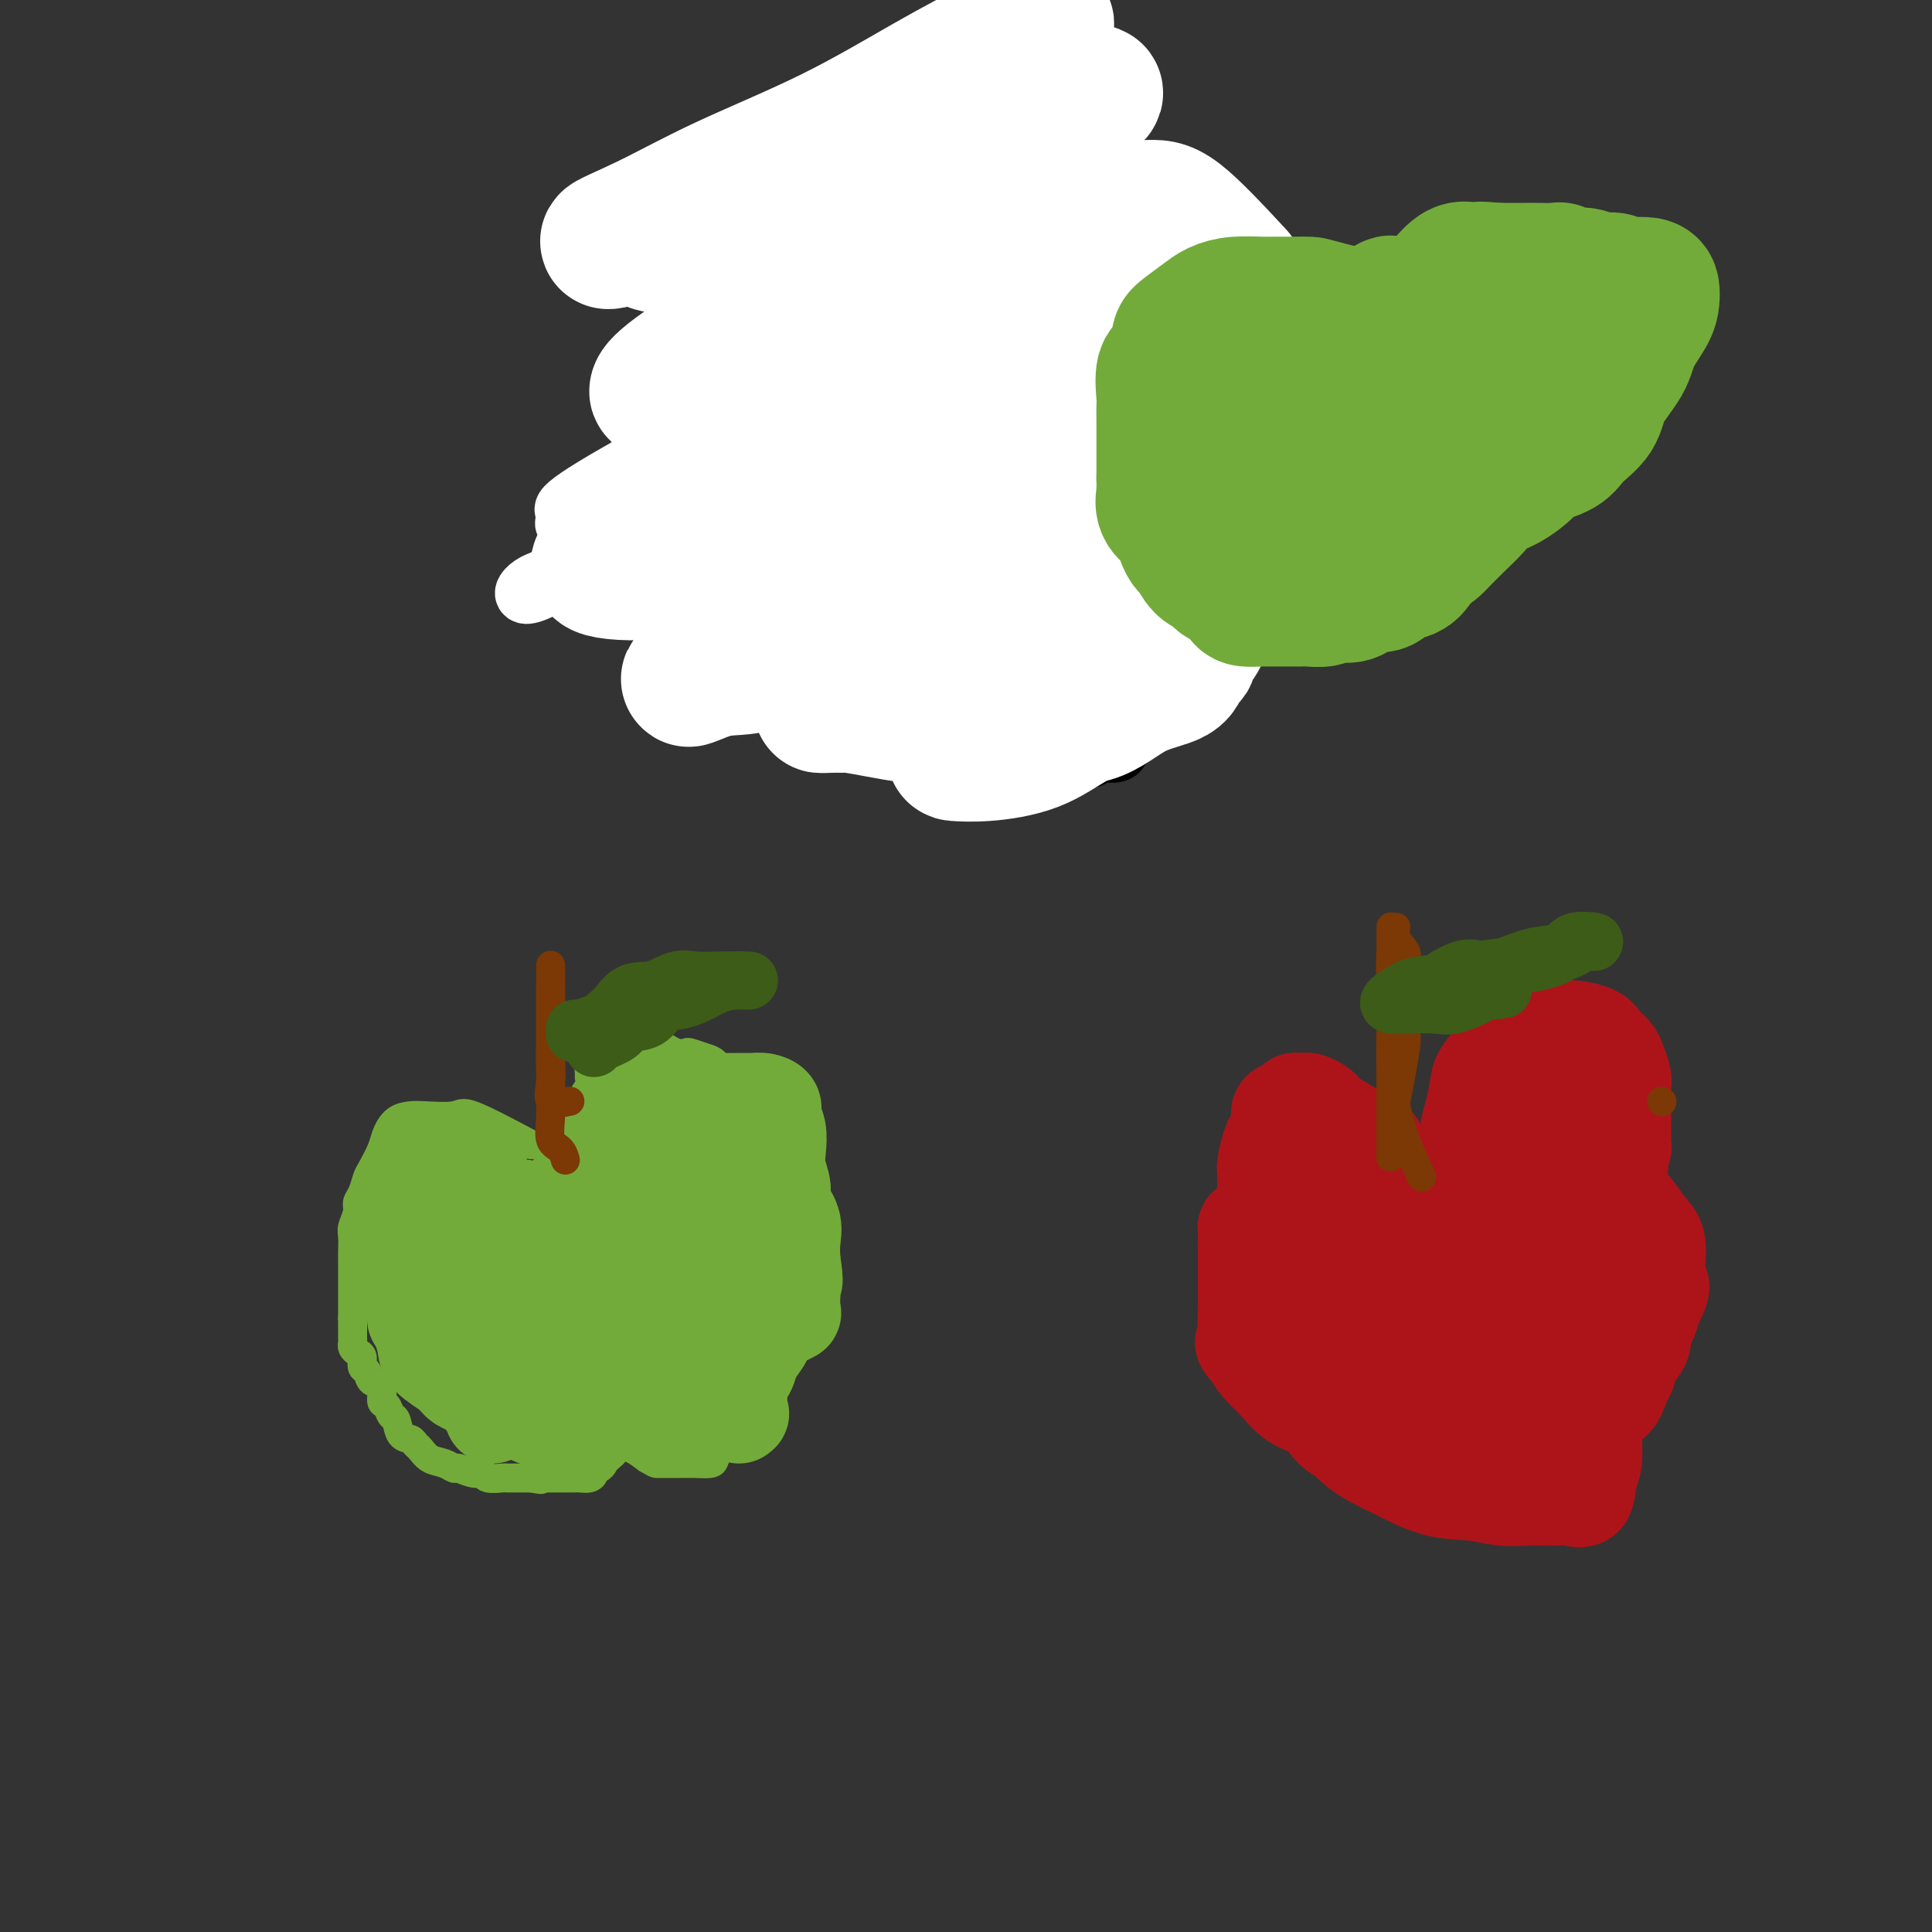 <svg viewBox='0 0 400 400' version='1.1' xmlns='http://www.w3.org/2000/svg' xmlns:xlink='http://www.w3.org/1999/xlink'><rect x="0" y="0" width="400" height="400" fill="#333333" stroke="none"/><g fill='none' stroke='#73AB3A' stroke-width='6' stroke-linecap='round' stroke-linejoin='round'><path d='M110,237c-4.782,-2.535 -9.564,-5.070 -12,-6c-2.436,-0.930 -2.526,-0.254 -4,0c-1.474,0.254 -4.330,0.086 -6,0c-1.670,-0.086 -2.153,-0.090 -3,0c-0.847,0.090 -2.058,0.274 -3,1c-0.942,0.726 -1.614,1.994 -2,3c-0.386,1.006 -0.486,1.750 -1,3c-0.514,1.250 -1.443,3.005 -2,4c-0.557,0.995 -0.741,1.229 -1,2c-0.259,0.771 -0.591,2.078 -1,3c-0.409,0.922 -0.894,1.459 -1,2c-0.106,0.541 0.168,1.088 0,2c-0.168,0.912 -0.777,2.191 -1,3c-0.223,0.809 -0.060,1.148 0,2c0.060,0.852 0.016,2.215 0,3c-0.016,0.785 -0.004,0.990 0,2c0.004,1.010 0.001,2.823 0,4c-0.001,1.177 -0.000,1.718 0,2c0.000,0.282 0.000,0.307 0,1c-0.000,0.693 -0.000,2.055 0,3c0.000,0.945 0.000,1.472 0,2'/><path d='M73,273c-0.000,3.134 -0.001,1.470 0,1c0.001,-0.470 0.003,0.256 0,1c-0.003,0.744 -0.011,1.508 0,2c0.011,0.492 0.040,0.713 0,1c-0.040,0.287 -0.151,0.639 0,1c0.151,0.361 0.564,0.731 1,1c0.436,0.269 0.895,0.437 1,1c0.105,0.563 -0.144,1.521 0,2c0.144,0.479 0.683,0.480 1,1c0.317,0.520 0.414,1.558 1,2c0.586,0.442 1.663,0.287 2,1c0.337,0.713 -0.065,2.293 0,3c0.065,0.707 0.599,0.543 1,1c0.401,0.457 0.671,1.537 1,2c0.329,0.463 0.718,0.308 1,1c0.282,0.692 0.459,2.231 1,3c0.541,0.769 1.447,0.769 2,1c0.553,0.231 0.754,0.693 1,1c0.246,0.307 0.536,0.459 1,1c0.464,0.541 1.100,1.469 2,2c0.900,0.531 2.063,0.663 3,1c0.937,0.337 1.650,0.879 2,1c0.350,0.121 0.339,-0.178 1,0c0.661,0.178 1.993,0.832 3,1c1.007,0.168 1.688,-0.151 2,0c0.312,0.151 0.254,0.773 1,1c0.746,0.227 2.297,0.061 3,0c0.703,-0.061 0.560,-0.016 1,0c0.440,0.016 1.465,0.004 2,0c0.535,-0.004 0.582,-0.001 1,0c0.418,0.001 1.209,0.001 2,0'/><path d='M110,306c3.439,0.619 1.537,0.166 1,0c-0.537,-0.166 0.290,-0.044 1,0c0.710,0.044 1.304,0.012 2,0c0.696,-0.012 1.495,-0.003 2,0c0.505,0.003 0.716,0.002 1,0c0.284,-0.002 0.640,-0.003 1,0c0.360,0.003 0.723,0.011 1,0c0.277,-0.011 0.469,-0.041 1,0c0.531,0.041 1.400,0.151 2,0c0.600,-0.151 0.931,-0.564 1,-1c0.069,-0.436 -0.125,-0.894 0,-1c0.125,-0.106 0.569,0.140 1,0c0.431,-0.140 0.847,-0.668 1,-1c0.153,-0.332 0.041,-0.470 0,-1c-0.041,-0.530 -0.012,-1.452 0,-2c0.012,-0.548 0.005,-0.722 0,-1c-0.005,-0.278 -0.009,-0.661 0,-1c0.009,-0.339 0.029,-0.634 0,-1c-0.029,-0.366 -0.108,-0.804 0,-1c0.108,-0.196 0.402,-0.152 1,0c0.598,0.152 1.501,0.412 2,1c0.499,0.588 0.596,1.504 1,2c0.404,0.496 1.115,0.570 2,1c0.885,0.430 1.942,1.215 3,2'/><path d='M134,302c1.764,1.000 1.675,1.000 2,1c0.325,0.000 1.064,0.001 2,0c0.936,-0.001 2.068,-0.002 3,0c0.932,0.002 1.665,0.008 2,0c0.335,-0.008 0.274,-0.029 1,0c0.726,0.029 2.240,0.109 3,0c0.760,-0.109 0.767,-0.409 1,-1c0.233,-0.591 0.692,-1.475 1,-2c0.308,-0.525 0.464,-0.690 1,-1c0.536,-0.310 1.452,-0.765 2,-1c0.548,-0.235 0.727,-0.250 1,-1c0.273,-0.750 0.640,-2.236 1,-3c0.360,-0.764 0.712,-0.806 1,-1c0.288,-0.194 0.510,-0.541 1,-1c0.490,-0.459 1.248,-1.032 2,-2c0.752,-0.968 1.498,-2.331 2,-3c0.502,-0.669 0.760,-0.644 1,-1c0.240,-0.356 0.461,-1.094 1,-2c0.539,-0.906 1.397,-1.980 2,-3c0.603,-1.020 0.950,-1.988 1,-3c0.050,-1.012 -0.197,-2.070 0,-3c0.197,-0.930 0.837,-1.732 1,-3c0.163,-1.268 -0.153,-3.001 0,-4c0.153,-0.999 0.773,-1.265 1,-2c0.227,-0.735 0.061,-1.939 0,-3c-0.061,-1.061 -0.016,-1.979 0,-3c0.016,-1.021 0.004,-2.144 0,-3c-0.004,-0.856 -0.001,-1.446 0,-2c0.001,-0.554 0.000,-1.072 0,-2c-0.000,-0.928 -0.000,-2.265 0,-3c0.000,-0.735 0.000,-0.867 0,-1'/><path d='M167,249c0.464,-5.372 0.124,-2.801 0,-2c-0.124,0.801 -0.033,-0.167 0,-1c0.033,-0.833 0.009,-1.532 0,-2c-0.009,-0.468 -0.001,-0.707 0,-1c0.001,-0.293 -0.004,-0.641 0,-1c0.004,-0.359 0.016,-0.730 0,-1c-0.016,-0.270 -0.060,-0.438 0,-1c0.060,-0.562 0.224,-1.516 0,-2c-0.224,-0.484 -0.836,-0.496 -1,-1c-0.164,-0.504 0.122,-1.499 0,-2c-0.122,-0.501 -0.650,-0.509 -1,-1c-0.350,-0.491 -0.520,-1.464 -1,-2c-0.480,-0.536 -1.268,-0.634 -2,-1c-0.732,-0.366 -1.407,-1.000 -2,-2c-0.593,-1.000 -1.104,-2.366 -2,-3c-0.896,-0.634 -2.178,-0.537 -3,-1c-0.822,-0.463 -1.184,-1.487 -2,-2c-0.816,-0.513 -2.088,-0.516 -3,-1c-0.912,-0.484 -1.465,-1.449 -2,-2c-0.535,-0.551 -1.050,-0.687 -2,-1c-0.950,-0.313 -2.333,-0.802 -3,-1c-0.667,-0.198 -0.616,-0.106 -1,0c-0.384,0.106 -1.201,0.224 -2,0c-0.799,-0.224 -1.580,-0.792 -2,-1c-0.420,-0.208 -0.480,-0.056 -1,0c-0.520,0.056 -1.501,0.015 -2,0c-0.499,-0.015 -0.515,-0.004 -1,0c-0.485,0.004 -1.438,0.001 -2,0c-0.562,-0.001 -0.732,-0.000 -1,0c-0.268,0.000 -0.634,0.000 -1,0'/><path d='M130,217c-2.206,-0.138 -1.221,0.018 -1,0c0.221,-0.018 -0.322,-0.211 -1,0c-0.678,0.211 -1.492,0.825 -2,1c-0.508,0.175 -0.711,-0.090 -1,0c-0.289,0.090 -0.666,0.536 -1,1c-0.334,0.464 -0.625,0.948 -1,1c-0.375,0.052 -0.832,-0.326 -1,0c-0.168,0.326 -0.045,1.357 0,2c0.045,0.643 0.013,0.898 0,1c-0.013,0.102 -0.006,0.051 0,0'/></g>
<g fill='none' stroke='#73AB3A' stroke-width='20' stroke-linecap='round' stroke-linejoin='round'><path d='M118,253c-4.536,-1.593 -9.072,-3.187 -11,-3c-1.928,0.187 -1.250,2.154 -1,4c0.250,1.846 0.070,3.570 0,5c-0.070,1.430 -0.031,2.565 0,4c0.031,1.435 0.053,3.170 0,4c-0.053,0.830 -0.182,0.755 0,1c0.182,0.245 0.675,0.809 1,1c0.325,0.191 0.483,0.008 1,0c0.517,-0.008 1.392,0.160 2,0c0.608,-0.160 0.948,-0.647 1,-1c0.052,-0.353 -0.183,-0.573 0,-1c0.183,-0.427 0.782,-1.060 1,-2c0.218,-0.940 0.053,-2.188 0,-3c-0.053,-0.812 0.007,-1.188 0,-2c-0.007,-0.812 -0.082,-2.060 0,-3c0.082,-0.940 0.320,-1.573 0,-2c-0.320,-0.427 -1.199,-0.648 -2,-1c-0.801,-0.352 -1.524,-0.837 -2,-1c-0.476,-0.163 -0.705,-0.005 -1,0c-0.295,0.005 -0.656,-0.141 -1,0c-0.344,0.141 -0.672,0.571 -1,1'/><path d='M105,254c-1.099,-0.177 -0.347,0.880 0,2c0.347,1.120 0.288,2.303 0,3c-0.288,0.697 -0.806,0.909 -1,2c-0.194,1.091 -0.063,3.063 0,4c0.063,0.937 0.059,0.840 0,1c-0.059,0.160 -0.174,0.576 0,1c0.174,0.424 0.635,0.855 1,1c0.365,0.145 0.634,0.003 1,0c0.366,-0.003 0.831,0.134 1,0c0.169,-0.134 0.043,-0.538 0,-1c-0.043,-0.462 -0.003,-0.982 0,-2c0.003,-1.018 -0.030,-2.535 0,-4c0.030,-1.465 0.124,-2.879 0,-4c-0.124,-1.121 -0.467,-1.950 -1,-3c-0.533,-1.050 -1.256,-2.319 -2,-3c-0.744,-0.681 -1.510,-0.772 -2,-1c-0.490,-0.228 -0.705,-0.593 -1,-1c-0.295,-0.407 -0.671,-0.855 -1,-1c-0.329,-0.145 -0.610,0.013 -1,0c-0.390,-0.013 -0.889,-0.199 -1,0c-0.111,0.199 0.166,0.782 0,1c-0.166,0.218 -0.776,0.072 -1,1c-0.224,0.928 -0.061,2.932 0,4c0.061,1.068 0.019,1.201 0,2c-0.019,0.799 -0.015,2.266 0,3c0.015,0.734 0.043,0.736 0,1c-0.043,0.264 -0.155,0.790 0,1c0.155,0.210 0.578,0.105 1,0'/><path d='M98,261c0.227,1.729 0.793,-0.450 1,-2c0.207,-1.550 0.055,-2.471 0,-4c-0.055,-1.529 -0.014,-3.667 0,-5c0.014,-1.333 0.000,-1.860 0,-3c-0.000,-1.140 0.012,-2.893 0,-4c-0.012,-1.107 -0.049,-1.566 0,-2c0.049,-0.434 0.182,-0.841 0,-1c-0.182,-0.159 -0.680,-0.070 -1,0c-0.320,0.070 -0.463,0.119 -1,0c-0.537,-0.119 -1.468,-0.407 -2,0c-0.532,0.407 -0.664,1.511 -1,2c-0.336,0.489 -0.875,0.365 -1,1c-0.125,0.635 0.162,2.031 0,3c-0.162,0.969 -0.775,1.513 -1,2c-0.225,0.487 -0.061,0.917 0,2c0.061,1.083 0.019,2.819 0,4c-0.019,1.181 -0.016,1.809 0,3c0.016,1.191 0.044,2.946 0,4c-0.044,1.054 -0.159,1.407 0,2c0.159,0.593 0.592,1.425 1,2c0.408,0.575 0.793,0.891 1,1c0.207,0.109 0.238,0.011 1,0c0.762,-0.011 2.257,0.066 3,0c0.743,-0.066 0.735,-0.276 1,-1c0.265,-0.724 0.803,-1.962 1,-3c0.197,-1.038 0.053,-1.876 0,-3c-0.053,-1.124 -0.014,-2.533 0,-4c0.014,-1.467 0.004,-2.990 0,-4c-0.004,-1.010 -0.002,-1.505 0,-2'/><path d='M100,249c-0.134,-2.298 -0.470,-1.544 -1,-2c-0.530,-0.456 -1.256,-2.122 -2,-3c-0.744,-0.878 -1.508,-0.967 -2,-1c-0.492,-0.033 -0.713,-0.009 -1,0c-0.287,0.009 -0.640,0.002 -1,0c-0.360,-0.002 -0.726,0.000 -1,0c-0.274,-0.000 -0.456,-0.004 -1,0c-0.544,0.004 -1.451,0.016 -2,0c-0.549,-0.016 -0.739,-0.058 -1,0c-0.261,0.058 -0.592,0.217 -1,1c-0.408,0.783 -0.894,2.191 -1,3c-0.106,0.809 0.168,1.018 0,2c-0.168,0.982 -0.777,2.737 -1,4c-0.223,1.263 -0.060,2.032 0,3c0.060,0.968 0.016,2.133 0,3c-0.016,0.867 -0.005,1.434 0,2c0.005,0.566 0.005,1.129 0,2c-0.005,0.871 -0.016,2.051 0,3c0.016,0.949 0.060,1.669 0,2c-0.060,0.331 -0.224,0.273 0,1c0.224,0.727 0.835,2.240 1,3c0.165,0.760 -0.115,0.768 0,1c0.115,0.232 0.626,0.688 1,1c0.374,0.312 0.611,0.480 1,1c0.389,0.520 0.931,1.392 1,2c0.069,0.608 -0.336,0.951 0,1c0.336,0.049 1.413,-0.197 2,0c0.587,0.197 0.683,0.836 1,1c0.317,0.164 0.855,-0.148 1,0c0.145,0.148 -0.101,0.757 0,1c0.101,0.243 0.551,0.122 1,0'/><path d='M94,280c0.887,0.309 0.603,0.083 1,0c0.397,-0.083 1.475,-0.022 2,0c0.525,0.022 0.497,0.007 1,0c0.503,-0.007 1.537,-0.005 2,0c0.463,0.005 0.355,0.012 1,0c0.645,-0.012 2.044,-0.043 3,0c0.956,0.043 1.468,0.158 2,0c0.532,-0.158 1.083,-0.591 2,-1c0.917,-0.409 2.200,-0.794 3,-1c0.800,-0.206 1.116,-0.233 2,-1c0.884,-0.767 2.335,-2.273 3,-3c0.665,-0.727 0.542,-0.673 1,-1c0.458,-0.327 1.496,-1.033 2,-2c0.504,-0.967 0.475,-2.195 1,-3c0.525,-0.805 1.605,-1.187 2,-2c0.395,-0.813 0.105,-2.056 0,-3c-0.105,-0.944 -0.027,-1.588 0,-2c0.027,-0.412 0.001,-0.593 0,-1c-0.001,-0.407 0.024,-1.039 0,-1c-0.024,0.039 -0.096,0.749 0,1c0.096,0.251 0.361,0.043 0,1c-0.361,0.957 -1.347,3.080 -2,4c-0.653,0.920 -0.972,0.639 -1,1c-0.028,0.361 0.236,1.365 0,2c-0.236,0.635 -0.970,0.902 -2,1c-1.030,0.098 -2.354,0.026 -4,0c-1.646,-0.026 -3.613,-0.008 -5,0c-1.387,0.008 -2.193,0.004 -3,0'/><path d='M105,269c-2.689,0.153 -2.413,0.034 -3,0c-0.587,-0.034 -2.039,0.015 -3,0c-0.961,-0.015 -1.431,-0.095 -2,0c-0.569,0.095 -1.237,0.366 -2,0c-0.763,-0.366 -1.620,-1.368 -2,-2c-0.380,-0.632 -0.284,-0.895 -1,-2c-0.716,-1.105 -2.244,-3.052 -3,-4c-0.756,-0.948 -0.739,-0.897 -1,-1c-0.261,-0.103 -0.798,-0.358 -1,0c-0.202,0.358 -0.068,1.330 0,3c0.068,1.670 0.070,4.036 0,6c-0.070,1.964 -0.213,3.524 0,5c0.213,1.476 0.781,2.869 1,4c0.219,1.131 0.090,2.002 1,3c0.910,0.998 2.859,2.124 4,3c1.141,0.876 1.474,1.503 2,2c0.526,0.497 1.244,0.865 2,1c0.756,0.135 1.551,0.037 2,0c0.449,-0.037 0.554,-0.012 1,0c0.446,0.012 1.233,0.010 2,0c0.767,-0.010 1.514,-0.029 2,0c0.486,0.029 0.710,0.106 1,0c0.290,-0.106 0.645,-0.396 1,-1c0.355,-0.604 0.711,-1.524 1,-2c0.289,-0.476 0.510,-0.509 1,-1c0.490,-0.491 1.247,-1.440 2,-2c0.753,-0.560 1.501,-0.731 2,-1c0.499,-0.269 0.750,-0.634 1,-1'/><path d='M113,279c1.872,-1.449 2.550,-1.072 3,-1c0.450,0.072 0.670,-0.163 1,-1c0.330,-0.837 0.770,-2.278 1,-3c0.230,-0.722 0.249,-0.725 1,-1c0.751,-0.275 2.235,-0.824 3,-1c0.765,-0.176 0.813,0.019 1,0c0.187,-0.019 0.514,-0.251 1,-1c0.486,-0.749 1.130,-2.015 1,-2c-0.130,0.015 -1.035,1.313 -2,2c-0.965,0.687 -1.991,0.765 -3,1c-1.009,0.235 -2.000,0.627 -3,1c-1.000,0.373 -2.009,0.727 -3,1c-0.991,0.273 -1.964,0.466 -3,1c-1.036,0.534 -2.135,1.410 -3,2c-0.865,0.590 -1.495,0.893 -2,1c-0.505,0.107 -0.884,0.017 -2,0c-1.116,-0.017 -2.967,0.038 -4,0c-1.033,-0.038 -1.248,-0.170 -2,0c-0.752,0.170 -2.042,0.643 -3,0c-0.958,-0.643 -1.583,-2.402 -2,-3c-0.417,-0.598 -0.627,-0.037 -1,0c-0.373,0.037 -0.908,-0.452 -1,0c-0.092,0.452 0.259,1.843 1,3c0.741,1.157 1.870,2.078 3,3'/><path d='M95,281c1.251,1.710 3.378,2.987 5,4c1.622,1.013 2.739,1.764 4,3c1.261,1.236 2.664,2.958 4,4c1.336,1.042 2.603,1.403 4,2c1.397,0.597 2.922,1.430 4,2c1.078,0.570 1.708,0.876 2,1c0.292,0.124 0.247,0.065 1,0c0.753,-0.065 2.303,-0.138 3,-1c0.697,-0.862 0.542,-2.514 1,-4c0.458,-1.486 1.530,-2.805 2,-4c0.470,-1.195 0.338,-2.264 1,-3c0.662,-0.736 2.116,-1.139 3,-2c0.884,-0.861 1.196,-2.181 2,-3c0.804,-0.819 2.099,-1.137 3,-2c0.901,-0.863 1.408,-2.270 2,-3c0.592,-0.730 1.268,-0.784 2,-1c0.732,-0.216 1.520,-0.595 2,-1c0.480,-0.405 0.653,-0.838 1,-1c0.347,-0.162 0.870,-0.054 1,0c0.130,0.054 -0.131,0.053 0,1c0.131,0.947 0.654,2.843 1,4c0.346,1.157 0.515,1.575 1,2c0.485,0.425 1.285,0.856 2,2c0.715,1.144 1.346,3.000 2,4c0.654,1.000 1.330,1.143 2,2c0.670,0.857 1.335,2.429 2,4'/><path d='M152,291c2.083,2.933 1.290,1.264 1,1c-0.290,-0.264 -0.079,0.877 0,1c0.079,0.123 0.025,-0.771 0,-2c-0.025,-1.229 -0.020,-2.794 0,-4c0.020,-1.206 0.054,-2.052 0,-3c-0.054,-0.948 -0.197,-1.996 -1,-3c-0.803,-1.004 -2.268,-1.964 -3,-3c-0.732,-1.036 -0.732,-2.149 -1,-3c-0.268,-0.851 -0.804,-1.440 -1,-2c-0.196,-0.560 -0.053,-1.092 0,-2c0.053,-0.908 0.017,-2.194 0,-3c-0.017,-0.806 -0.015,-1.133 0,-2c0.015,-0.867 0.041,-2.275 0,-4c-0.041,-1.725 -0.151,-3.766 0,-5c0.151,-1.234 0.562,-1.660 1,-3c0.438,-1.340 0.902,-3.592 1,-5c0.098,-1.408 -0.169,-1.971 0,-3c0.169,-1.029 0.775,-2.523 1,-4c0.225,-1.477 0.069,-2.935 0,-4c-0.069,-1.065 -0.053,-1.736 0,-3c0.053,-1.264 0.141,-3.122 0,-4c-0.141,-0.878 -0.512,-0.775 -1,-1c-0.488,-0.225 -1.092,-0.778 -2,-1c-0.908,-0.222 -2.119,-0.112 -3,0c-0.881,0.112 -1.432,0.226 -2,0c-0.568,-0.226 -1.153,-0.792 -2,-1c-0.847,-0.208 -1.956,-0.060 -3,0c-1.044,0.060 -2.022,0.030 -3,0'/><path d='M134,228c-2.998,-0.489 -2.492,-0.213 -3,0c-0.508,0.213 -2.031,0.361 -3,1c-0.969,0.639 -1.384,1.767 -2,3c-0.616,1.233 -1.432,2.569 -2,4c-0.568,1.431 -0.886,2.956 -1,4c-0.114,1.044 -0.022,1.606 0,2c0.022,0.394 -0.025,0.620 0,1c0.025,0.380 0.122,0.916 0,1c-0.122,0.084 -0.465,-0.282 0,-1c0.465,-0.718 1.736,-1.789 3,-3c1.264,-1.211 2.520,-2.563 4,-4c1.480,-1.437 3.185,-2.959 5,-4c1.815,-1.041 3.740,-1.599 5,-2c1.260,-0.401 1.857,-0.643 3,-1c1.143,-0.357 2.834,-0.828 4,-1c1.166,-0.172 1.809,-0.044 3,0c1.191,0.044 2.931,0.003 4,0c1.069,-0.003 1.467,0.032 2,0c0.533,-0.032 1.201,-0.130 2,0c0.799,0.130 1.730,0.488 2,1c0.270,0.512 -0.119,1.180 0,2c0.119,0.820 0.748,1.793 1,3c0.252,1.207 0.128,2.647 0,4c-0.128,1.353 -0.258,2.619 0,4c0.258,1.381 0.906,2.875 1,4c0.094,1.125 -0.367,1.879 0,3c0.367,1.121 1.560,2.610 2,4c0.440,1.390 0.126,2.683 0,4c-0.126,1.317 -0.063,2.659 0,4'/><path d='M164,261c0.929,5.894 0.250,4.129 0,4c-0.250,-0.129 -0.073,1.380 0,2c0.073,0.620 0.041,0.352 0,1c-0.041,0.648 -0.092,2.211 0,3c0.092,0.789 0.326,0.804 0,1c-0.326,0.196 -1.213,0.572 -2,1c-0.787,0.428 -1.474,0.906 -2,1c-0.526,0.094 -0.891,-0.196 -2,0c-1.109,0.196 -2.964,0.878 -4,1c-1.036,0.122 -1.255,-0.317 -2,0c-0.745,0.317 -2.017,1.390 -3,2c-0.983,0.610 -1.678,0.756 -2,1c-0.322,0.244 -0.270,0.587 -1,1c-0.730,0.413 -2.242,0.895 -3,1c-0.758,0.105 -0.764,-0.167 -1,0c-0.236,0.167 -0.704,0.772 -1,1c-0.296,0.228 -0.421,0.077 -1,0c-0.579,-0.077 -1.612,-0.081 -2,0c-0.388,0.081 -0.132,0.247 0,-1c0.132,-1.247 0.141,-3.908 0,-7c-0.141,-3.092 -0.430,-6.615 0,-10c0.430,-3.385 1.579,-6.634 2,-10c0.421,-3.366 0.113,-6.851 0,-9c-0.113,-2.149 -0.030,-2.963 0,-4c0.030,-1.037 0.009,-2.296 0,-2c-0.009,0.296 -0.004,2.148 0,4'/><path d='M140,242c0.000,-4.884 0.000,2.404 0,7c-0.000,4.596 -0.001,6.498 0,10c0.001,3.502 0.004,8.604 0,12c-0.004,3.396 -0.015,5.088 0,7c0.015,1.912 0.057,4.046 0,5c-0.057,0.954 -0.211,0.730 0,1c0.211,0.270 0.789,1.035 1,1c0.211,-0.035 0.056,-0.870 0,-2c-0.056,-1.130 -0.012,-2.554 0,-5c0.012,-2.446 -0.007,-5.914 0,-9c0.007,-3.086 0.041,-5.789 0,-9c-0.041,-3.211 -0.158,-6.930 0,-10c0.158,-3.070 0.592,-5.490 0,-7c-0.592,-1.510 -2.211,-2.111 -3,-3c-0.789,-0.889 -0.747,-2.066 -1,-2c-0.253,0.066 -0.800,1.374 -1,3c-0.200,1.626 -0.053,3.571 0,6c0.053,2.429 0.013,5.344 0,8c-0.013,2.656 0.001,5.054 0,8c-0.001,2.946 -0.015,6.438 0,9c0.015,2.562 0.061,4.192 0,6c-0.061,1.808 -0.228,3.795 0,6c0.228,2.205 0.853,4.629 1,6c0.147,1.371 -0.183,1.688 0,2c0.183,0.312 0.878,0.620 1,1c0.122,0.380 -0.328,0.834 0,1c0.328,0.166 1.434,0.045 2,0c0.566,-0.045 0.590,-0.013 1,0c0.410,0.013 1.205,0.006 2,0'/><path d='M143,294c1.538,-0.233 2.884,-1.316 4,-2c1.116,-0.684 2.004,-0.968 3,-2c0.996,-1.032 2.102,-2.812 3,-4c0.898,-1.188 1.588,-1.784 2,-3c0.412,-1.216 0.545,-3.053 1,-4c0.455,-0.947 1.232,-1.004 2,-2c0.768,-0.996 1.528,-2.932 2,-4c0.472,-1.068 0.655,-1.267 1,-2c0.345,-0.733 0.852,-1.999 1,-3c0.148,-1.001 -0.062,-1.736 0,-3c0.062,-1.264 0.395,-3.057 0,-5c-0.395,-1.943 -1.517,-4.037 -3,-6c-1.483,-1.963 -3.326,-3.796 -5,-5c-1.674,-1.204 -3.179,-1.780 -4,-3c-0.821,-1.220 -0.957,-3.083 -2,-4c-1.043,-0.917 -2.993,-0.887 -4,-1c-1.007,-0.113 -1.071,-0.370 -2,-1c-0.929,-0.630 -2.723,-1.635 -4,-2c-1.277,-0.365 -2.037,-0.092 -3,0c-0.963,0.092 -2.130,0.003 -3,0c-0.870,-0.003 -1.443,0.080 -2,0c-0.557,-0.080 -1.096,-0.323 -2,0c-0.904,0.323 -2.171,1.212 -3,2c-0.829,0.788 -1.219,1.476 -2,2c-0.781,0.524 -1.951,0.885 -3,2c-1.049,1.115 -1.975,2.983 -3,4c-1.025,1.017 -2.148,1.181 -3,2c-0.852,0.819 -1.435,2.292 -2,3c-0.565,0.708 -1.114,0.652 -2,1c-0.886,0.348 -2.110,1.099 -3,2c-0.890,0.901 -1.445,1.950 -2,3'/><path d='M105,259c-4.211,3.609 -3.237,2.133 -3,2c0.237,-0.133 -0.262,1.078 -1,2c-0.738,0.922 -1.714,1.555 -2,2c-0.286,0.445 0.120,0.703 0,1c-0.120,0.297 -0.764,0.633 -1,1c-0.236,0.367 -0.063,0.765 0,1c0.063,0.235 0.017,0.307 0,1c-0.017,0.693 -0.004,2.007 0,3c0.004,0.993 0.000,1.665 0,2c-0.000,0.335 0.004,0.334 0,1c-0.004,0.666 -0.016,2.000 0,3c0.016,1.000 0.059,1.666 0,2c-0.059,0.334 -0.222,0.335 0,1c0.222,0.665 0.829,1.995 1,3c0.171,1.005 -0.094,1.683 0,2c0.094,0.317 0.547,0.271 1,1c0.453,0.729 0.906,2.234 1,3c0.094,0.766 -0.171,0.793 0,1c0.171,0.207 0.777,0.594 1,1c0.223,0.406 0.064,0.830 0,1c-0.064,0.170 -0.032,0.085 0,0'/></g>
<g fill='none' stroke='#AD1419' stroke-width='20' stroke-linecap='round' stroke-linejoin='round'><path d='M285,237c-4.129,-2.445 -8.258,-4.890 -10,-6c-1.742,-1.110 -1.097,-0.886 -1,-1c0.097,-0.114 -0.356,-0.567 -1,-1c-0.644,-0.433 -1.481,-0.845 -2,-1c-0.519,-0.155 -0.721,-0.053 -1,0c-0.279,0.053 -0.634,0.058 -1,0c-0.366,-0.058 -0.742,-0.177 -1,0c-0.258,0.177 -0.398,0.650 -1,1c-0.602,0.350 -1.668,0.577 -2,1c-0.332,0.423 0.069,1.043 0,2c-0.069,0.957 -0.607,2.251 -1,3c-0.393,0.749 -0.641,0.953 -1,2c-0.359,1.047 -0.828,2.937 -1,4c-0.172,1.063 -0.046,1.300 0,2c0.046,0.700 0.012,1.864 0,3c-0.012,1.136 -0.003,2.243 0,3c0.003,0.757 0.001,1.165 0,2c-0.001,0.835 -0.000,2.096 0,3c0.000,0.904 0.000,1.452 0,2'/><path d='M262,256c0.000,2.950 0.000,2.825 0,3c-0.000,0.175 -0.000,0.648 0,1c0.000,0.352 0.000,0.581 0,1c-0.000,0.419 -0.000,1.028 0,2c0.000,0.972 0.000,2.305 0,3c-0.000,0.695 -0.001,0.750 0,1c0.001,0.250 0.004,0.693 0,1c-0.004,0.307 -0.015,0.477 0,1c0.015,0.523 0.056,1.397 0,2c-0.056,0.603 -0.208,0.934 0,1c0.208,0.066 0.778,-0.133 1,0c0.222,0.133 0.096,0.599 0,1c-0.096,0.401 -0.163,0.737 0,1c0.163,0.263 0.554,0.452 1,1c0.446,0.548 0.947,1.455 1,2c0.053,0.545 -0.341,0.727 0,1c0.341,0.273 1.416,0.636 2,1c0.584,0.364 0.678,0.727 1,1c0.322,0.273 0.873,0.455 1,1c0.127,0.545 -0.169,1.453 0,2c0.169,0.547 0.805,0.734 1,1c0.195,0.266 -0.049,0.611 0,1c0.049,0.389 0.393,0.822 1,1c0.607,0.178 1.478,0.100 2,0c0.522,-0.100 0.695,-0.223 1,0c0.305,0.223 0.742,0.792 1,1c0.258,0.208 0.337,0.056 1,0c0.663,-0.056 1.909,-0.015 3,0c1.091,0.015 2.026,0.004 3,0c0.974,-0.004 1.987,-0.002 3,0'/><path d='M285,287c2.600,0.155 2.099,0.041 2,0c-0.099,-0.041 0.205,-0.011 1,0c0.795,0.011 2.082,0.003 3,0c0.918,-0.003 1.468,-0.001 2,0c0.532,0.001 1.045,0.001 2,0c0.955,-0.001 2.353,-0.003 3,0c0.647,0.003 0.544,0.011 1,0c0.456,-0.011 1.470,-0.042 2,0c0.530,0.042 0.574,0.158 1,0c0.426,-0.158 1.234,-0.590 2,-1c0.766,-0.410 1.491,-0.796 2,-1c0.509,-0.204 0.803,-0.224 1,-1c0.197,-0.776 0.297,-2.308 1,-3c0.703,-0.692 2.007,-0.543 3,-1c0.993,-0.457 1.674,-1.521 2,-2c0.326,-0.479 0.297,-0.373 1,-1c0.703,-0.627 2.139,-1.987 3,-3c0.861,-1.013 1.148,-1.679 2,-2c0.852,-0.321 2.269,-0.299 3,-1c0.731,-0.701 0.777,-2.126 1,-3c0.223,-0.874 0.623,-1.196 1,-2c0.377,-0.804 0.731,-2.089 1,-3c0.269,-0.911 0.454,-1.447 1,-2c0.546,-0.553 1.452,-1.124 2,-2c0.548,-0.876 0.737,-2.056 1,-3c0.263,-0.944 0.600,-1.652 1,-2c0.400,-0.348 0.864,-0.336 1,-1c0.136,-0.664 -0.056,-2.003 0,-3c0.056,-0.997 0.361,-1.653 1,-2c0.639,-0.347 1.611,-0.385 2,-1c0.389,-0.615 0.194,-1.808 0,-3'/><path d='M334,244c2.079,-4.347 1.275,-1.713 1,-1c-0.275,0.713 -0.021,-0.493 0,-1c0.021,-0.507 -0.190,-0.313 0,-1c0.190,-0.687 0.783,-2.253 1,-3c0.217,-0.747 0.058,-0.674 0,-1c-0.058,-0.326 -0.016,-1.050 0,-2c0.016,-0.950 0.005,-2.126 0,-3c-0.005,-0.874 -0.005,-1.445 0,-2c0.005,-0.555 0.013,-1.093 0,-2c-0.013,-0.907 -0.049,-2.182 0,-3c0.049,-0.818 0.181,-1.178 0,-2c-0.181,-0.822 -0.675,-2.105 -1,-3c-0.325,-0.895 -0.479,-1.403 -1,-2c-0.521,-0.597 -1.407,-1.284 -2,-2c-0.593,-0.716 -0.893,-1.460 -2,-2c-1.107,-0.540 -3.020,-0.877 -4,-1c-0.980,-0.123 -1.029,-0.031 -2,0c-0.971,0.031 -2.866,0.001 -4,0c-1.134,-0.001 -1.506,0.028 -2,0c-0.494,-0.028 -1.110,-0.114 -2,0c-0.890,0.114 -2.056,0.426 -3,1c-0.944,0.574 -1.667,1.409 -2,2c-0.333,0.591 -0.275,0.937 -1,2c-0.725,1.063 -2.233,2.844 -3,4c-0.767,1.156 -0.792,1.689 -1,3c-0.208,1.311 -0.599,3.400 -1,5c-0.401,1.600 -0.812,2.710 -1,4c-0.188,1.290 -0.154,2.758 0,4c0.154,1.242 0.426,2.257 0,3c-0.426,0.743 -1.550,1.212 -2,2c-0.450,0.788 -0.225,1.894 0,3'/><path d='M302,246c-1.000,4.059 -1.000,2.206 -1,2c0.000,-0.206 0.000,1.236 0,2c-0.000,0.764 -0.000,0.848 0,1c0.000,0.152 0.000,0.370 0,2c-0.000,1.630 -0.000,4.673 0,6c0.000,1.327 0.000,0.939 0,1c-0.000,0.061 -0.000,0.570 0,1c0.000,0.430 0.001,0.782 0,1c-0.001,0.218 -0.004,0.303 0,1c0.004,0.697 0.016,2.004 0,2c-0.016,-0.004 -0.062,-1.321 0,-3c0.062,-1.679 0.230,-3.720 1,-5c0.770,-1.280 2.143,-1.798 3,-3c0.857,-1.202 1.197,-3.088 2,-5c0.803,-1.912 2.068,-3.850 3,-5c0.932,-1.150 1.530,-1.511 2,-2c0.470,-0.489 0.811,-1.104 1,-2c0.189,-0.896 0.225,-2.071 1,-3c0.775,-0.929 2.287,-1.611 3,-2c0.713,-0.389 0.625,-0.486 1,-1c0.375,-0.514 1.214,-1.444 2,-2c0.786,-0.556 1.520,-0.737 2,-1c0.480,-0.263 0.706,-0.609 1,-1c0.294,-0.391 0.655,-0.826 1,-1c0.345,-0.174 0.672,-0.087 1,0'/><path d='M325,229c1.819,-1.463 0.866,-1.122 1,-1c0.134,0.122 1.357,0.023 2,0c0.643,-0.023 0.708,0.030 1,0c0.292,-0.030 0.810,-0.142 1,0c0.190,0.142 0.050,0.537 0,1c-0.050,0.463 -0.012,0.993 0,2c0.012,1.007 -0.001,2.489 0,4c0.001,1.511 0.018,3.050 0,5c-0.018,1.950 -0.071,4.310 0,6c0.071,1.690 0.264,2.711 0,4c-0.264,1.289 -0.987,2.845 -2,4c-1.013,1.155 -2.316,1.908 -3,3c-0.684,1.092 -0.747,2.524 -1,4c-0.253,1.476 -0.694,2.997 -1,4c-0.306,1.003 -0.478,1.488 -1,2c-0.522,0.512 -1.395,1.051 -2,2c-0.605,0.949 -0.941,2.308 -1,3c-0.059,0.692 0.159,0.718 0,1c-0.159,0.282 -0.694,0.821 -1,1c-0.306,0.179 -0.382,-0.001 -1,0c-0.618,0.001 -1.777,0.182 -3,0c-1.223,-0.182 -2.510,-0.727 -4,-2c-1.490,-1.273 -3.184,-3.275 -5,-5c-1.816,-1.725 -3.754,-3.172 -5,-5c-1.246,-1.828 -1.799,-4.038 -3,-6c-1.201,-1.962 -3.051,-3.675 -4,-5c-0.949,-1.325 -0.997,-2.262 -1,-3c-0.003,-0.738 0.038,-1.276 0,-2c-0.038,-0.724 -0.154,-1.636 0,-2c0.154,-0.364 0.577,-0.182 1,0'/><path d='M293,244c0.199,-1.044 0.696,-0.154 1,0c0.304,0.154 0.416,-0.429 1,0c0.584,0.429 1.642,1.870 2,3c0.358,1.130 0.018,1.948 0,4c-0.018,2.052 0.286,5.338 0,8c-0.286,2.662 -1.160,4.701 -2,6c-0.840,1.299 -1.644,1.858 -3,3c-1.356,1.142 -3.262,2.868 -5,4c-1.738,1.132 -3.307,1.670 -5,2c-1.693,0.330 -3.511,0.453 -5,1c-1.489,0.547 -2.648,1.520 -4,2c-1.352,0.480 -2.898,0.467 -4,0c-1.102,-0.467 -1.761,-1.389 -2,-3c-0.239,-1.611 -0.057,-3.913 0,-7c0.057,-3.087 -0.009,-6.961 0,-10c0.009,-3.039 0.094,-5.245 0,-7c-0.094,-1.755 -0.368,-3.061 0,-4c0.368,-0.939 1.379,-1.511 2,-2c0.621,-0.489 0.851,-0.896 1,-1c0.149,-0.104 0.218,0.093 1,0c0.782,-0.093 2.277,-0.477 3,0c0.723,0.477 0.672,1.815 1,3c0.328,1.185 1.033,2.218 2,4c0.967,1.782 2.196,4.315 3,7c0.804,2.685 1.182,5.523 2,8c0.818,2.477 2.076,4.595 3,7c0.924,2.405 1.516,5.098 2,7c0.484,1.902 0.861,3.012 1,4c0.139,0.988 0.040,1.854 0,2c-0.040,0.146 -0.020,-0.427 0,-1'/><path d='M288,284c2.015,5.310 0.054,-1.916 -1,-6c-1.054,-4.084 -1.200,-5.025 -2,-7c-0.800,-1.975 -2.253,-4.983 -3,-8c-0.747,-3.017 -0.787,-6.042 -1,-9c-0.213,-2.958 -0.600,-5.847 -1,-8c-0.400,-2.153 -0.814,-3.568 -1,-5c-0.186,-1.432 -0.144,-2.881 0,-3c0.144,-0.119 0.389,1.094 1,3c0.611,1.906 1.589,4.507 3,8c1.411,3.493 3.257,7.877 5,12c1.743,4.123 3.385,7.983 5,11c1.615,3.017 3.203,5.191 4,7c0.797,1.809 0.802,3.252 1,4c0.198,0.748 0.590,0.800 1,1c0.410,0.200 0.837,0.548 1,0c0.163,-0.548 0.062,-1.990 0,-3c-0.062,-1.010 -0.086,-1.586 0,-3c0.086,-1.414 0.282,-3.665 0,-6c-0.282,-2.335 -1.043,-4.754 -2,-7c-0.957,-2.246 -2.111,-4.319 -3,-6c-0.889,-1.681 -1.512,-2.970 -2,-4c-0.488,-1.030 -0.842,-1.802 -1,-2c-0.158,-0.198 -0.119,0.177 1,2c1.119,1.823 3.320,5.092 5,8c1.680,2.908 2.840,5.454 4,8'/><path d='M302,271c2.012,3.725 2.542,5.037 3,6c0.458,0.963 0.843,1.579 1,2c0.157,0.421 0.086,0.649 0,1c-0.086,0.351 -0.189,0.826 0,1c0.189,0.174 0.668,0.046 1,0c0.332,-0.046 0.516,-0.011 1,0c0.484,0.011 1.269,-0.001 2,0c0.731,0.001 1.408,0.014 2,0c0.592,-0.014 1.100,-0.055 2,0c0.900,0.055 2.191,0.207 3,0c0.809,-0.207 1.134,-0.772 2,-1c0.866,-0.228 2.272,-0.117 3,0c0.728,0.117 0.777,0.242 1,0c0.223,-0.242 0.620,-0.851 1,-1c0.380,-0.149 0.743,0.164 1,0c0.257,-0.164 0.409,-0.803 1,-1c0.591,-0.197 1.623,0.050 2,0c0.377,-0.050 0.101,-0.396 0,-1c-0.101,-0.604 -0.027,-1.466 0,-2c0.027,-0.534 0.007,-0.741 0,-1c-0.007,-0.259 -0.002,-0.570 0,-1c0.002,-0.430 0.001,-0.980 0,-1c-0.001,-0.020 -0.000,0.490 0,1'/><path d='M328,273c0.000,0.007 0.000,2.524 0,4c-0.000,1.476 -0.001,1.909 0,3c0.001,1.091 0.003,2.839 0,4c-0.003,1.161 -0.010,1.736 0,2c0.010,0.264 0.037,0.218 0,1c-0.037,0.782 -0.136,2.392 0,3c0.136,0.608 0.509,0.214 1,0c0.491,-0.214 1.100,-0.249 2,0c0.900,0.249 2.091,0.781 3,0c0.909,-0.781 1.536,-2.873 2,-4c0.464,-1.127 0.765,-1.287 1,-2c0.235,-0.713 0.405,-1.978 1,-3c0.595,-1.022 1.617,-1.801 2,-3c0.383,-1.199 0.127,-2.819 0,-4c-0.127,-1.181 -0.125,-1.924 0,-3c0.125,-1.076 0.374,-2.484 0,-4c-0.374,-1.516 -1.370,-3.139 -2,-4c-0.630,-0.861 -0.894,-0.960 -1,-1c-0.106,-0.040 -0.053,-0.020 0,0'/><path d='M283,266c-3.407,-0.224 -6.815,-0.449 -8,1c-1.185,1.449 -0.149,4.570 1,7c1.149,2.430 2.410,4.168 4,6c1.590,1.832 3.510,3.759 5,5c1.490,1.241 2.551,1.798 4,3c1.449,1.202 3.286,3.050 5,4c1.714,0.950 3.306,1.001 5,2c1.694,0.999 3.491,2.946 5,4c1.509,1.054 2.729,1.214 4,2c1.271,0.786 2.593,2.197 4,3c1.407,0.803 2.900,1.000 4,1c1.100,0.000 1.806,-0.195 3,0c1.194,0.195 2.875,0.780 4,0c1.125,-0.780 1.694,-2.925 2,-4c0.306,-1.075 0.348,-1.081 1,-2c0.652,-0.919 1.913,-2.751 3,-4c1.087,-1.249 2.000,-1.917 3,-3c1.000,-1.083 2.086,-2.583 3,-4c0.914,-1.417 1.657,-2.751 2,-4c0.343,-1.249 0.285,-2.413 1,-4c0.715,-1.587 2.204,-3.596 3,-5c0.796,-1.404 0.898,-2.202 1,-3'/><path d='M342,271c3.171,-6.067 1.600,-4.736 1,-5c-0.600,-0.264 -0.229,-2.123 0,-4c0.229,-1.877 0.317,-3.771 0,-5c-0.317,-1.229 -1.037,-1.792 -2,-3c-0.963,-1.208 -2.167,-3.059 -3,-4c-0.833,-0.941 -1.295,-0.971 -2,-1c-0.705,-0.029 -1.653,-0.058 -2,0c-0.347,0.058 -0.094,0.201 0,2c0.094,1.799 0.028,5.252 0,8c-0.028,2.748 -0.019,4.790 0,7c0.019,2.210 0.047,4.589 0,7c-0.047,2.411 -0.168,4.855 0,7c0.168,2.145 0.625,3.990 0,5c-0.625,1.010 -2.333,1.185 -4,2c-1.667,0.815 -3.295,2.271 -5,3c-1.705,0.729 -3.487,0.731 -5,1c-1.513,0.269 -2.756,0.804 -4,1c-1.244,0.196 -2.489,0.052 -4,0c-1.511,-0.052 -3.290,-0.014 -5,0c-1.710,0.014 -3.352,0.003 -5,0c-1.648,-0.003 -3.303,0.000 -5,0c-1.697,-0.000 -3.437,-0.004 -6,0c-2.563,0.004 -5.949,0.017 -8,0c-2.051,-0.017 -2.766,-0.062 -4,0c-1.234,0.062 -2.988,0.232 -5,0c-2.012,-0.232 -4.282,-0.866 -6,-2c-1.718,-1.134 -2.886,-2.767 -4,-4c-1.114,-1.233 -2.176,-2.067 -3,-3c-0.824,-0.933 -1.412,-1.967 -2,-3'/><path d='M259,280c-2.547,-2.370 -1.415,-2.294 -1,-3c0.415,-0.706 0.111,-2.193 0,-3c-0.111,-0.807 -0.030,-0.934 0,-2c0.030,-1.066 0.008,-3.070 0,-4c-0.008,-0.930 -0.003,-0.785 0,-2c0.003,-1.215 0.003,-3.791 0,-5c-0.003,-1.209 -0.009,-1.052 0,-2c0.009,-0.948 0.034,-3.001 0,-4c-0.034,-0.999 -0.127,-0.944 0,-1c0.127,-0.056 0.476,-0.225 1,0c0.524,0.225 1.224,0.842 2,3c0.776,2.158 1.627,5.856 3,8c1.373,2.144 3.269,2.735 5,4c1.731,1.265 3.299,3.205 5,5c1.701,1.795 3.536,3.445 5,5c1.464,1.555 2.558,3.015 4,4c1.442,0.985 3.234,1.493 5,2c1.766,0.507 3.506,1.011 5,2c1.494,0.989 2.740,2.464 4,3c1.260,0.536 2.533,0.135 3,0c0.467,-0.135 0.129,-0.003 1,0c0.871,0.003 2.951,-0.124 4,0c1.049,0.124 1.067,0.499 2,0c0.933,-0.499 2.779,-1.871 4,-3c1.221,-1.129 1.816,-2.015 3,-3c1.184,-0.985 2.958,-2.071 4,-3c1.042,-0.929 1.351,-1.703 2,-3c0.649,-1.297 1.636,-3.119 2,-5c0.364,-1.881 0.104,-3.823 0,-6c-0.104,-2.177 -0.052,-4.588 0,-7'/><path d='M322,260c0.215,-4.603 -1.249,-5.610 -2,-7c-0.751,-1.390 -0.790,-3.163 -1,-5c-0.210,-1.837 -0.592,-3.739 -1,-4c-0.408,-0.261 -0.842,1.117 -1,3c-0.158,1.883 -0.040,4.270 0,7c0.040,2.730 0.002,5.802 0,9c-0.002,3.198 0.031,6.521 0,9c-0.031,2.479 -0.126,4.114 0,6c0.126,1.886 0.471,4.023 1,5c0.529,0.977 1.240,0.794 2,1c0.760,0.206 1.569,0.800 2,1c0.431,0.200 0.483,0.006 1,0c0.517,-0.006 1.497,0.177 2,0c0.503,-0.177 0.527,-0.714 1,-2c0.473,-1.286 1.395,-3.320 2,-5c0.605,-1.680 0.893,-3.005 1,-5c0.107,-1.995 0.033,-4.660 0,-6c-0.033,-1.340 -0.023,-1.354 0,-2c0.023,-0.646 0.060,-1.926 0,-2c-0.060,-0.074 -0.217,1.056 -1,3c-0.783,1.944 -2.192,4.703 -3,7c-0.808,2.297 -1.017,4.132 -2,6c-0.983,1.868 -2.742,3.769 -4,5c-1.258,1.231 -2.017,1.791 -3,3c-0.983,1.209 -2.191,3.066 -3,5c-0.809,1.934 -1.218,3.944 -2,5c-0.782,1.056 -1.938,1.159 -3,2c-1.062,0.841 -2.031,2.421 -3,4'/><path d='M305,303c-3.584,3.883 -3.545,1.592 -4,1c-0.455,-0.592 -1.403,0.517 -3,1c-1.597,0.483 -3.844,0.340 -6,0c-2.156,-0.340 -4.221,-0.876 -6,-2c-1.779,-1.124 -3.272,-2.837 -5,-4c-1.728,-1.163 -3.692,-1.777 -5,-3c-1.308,-1.223 -1.962,-3.054 -3,-4c-1.038,-0.946 -2.461,-1.008 -3,-2c-0.539,-0.992 -0.196,-2.913 0,-3c0.196,-0.087 0.244,1.662 1,3c0.756,1.338 2.220,2.267 4,4c1.780,1.733 3.874,4.272 6,6c2.126,1.728 4.283,2.645 7,4c2.717,1.355 5.995,3.148 9,4c3.005,0.852 5.738,0.763 8,1c2.262,0.237 4.053,0.799 6,1c1.947,0.201 4.051,0.042 6,0c1.949,-0.042 3.742,0.035 5,0c1.258,-0.035 1.983,-0.181 3,0c1.017,0.181 2.328,0.690 3,0c0.672,-0.690 0.704,-2.578 1,-4c0.296,-1.422 0.857,-2.379 1,-4c0.143,-1.621 -0.130,-3.907 0,-6c0.130,-2.093 0.665,-3.992 1,-6c0.335,-2.008 0.471,-4.126 1,-6c0.529,-1.874 1.450,-3.505 2,-5c0.550,-1.495 0.729,-2.856 1,-4c0.271,-1.144 0.636,-2.072 1,-3'/><path d='M336,272c1.463,-6.718 1.121,-4.513 1,-4c-0.121,0.513 -0.021,-0.665 0,-2c0.021,-1.335 -0.037,-2.827 0,-4c0.037,-1.173 0.167,-2.027 0,-3c-0.167,-0.973 -0.632,-2.065 -1,-3c-0.368,-0.935 -0.637,-1.713 -1,-2c-0.363,-0.287 -0.818,-0.082 -1,0c-0.182,0.082 -0.091,0.041 0,0'/></g>
<g fill='none' stroke='#7C3805' stroke-width='6' stroke-linecap='round' stroke-linejoin='round'><path d='M118,228c-1.691,0.351 -3.381,0.701 -4,0c-0.619,-0.701 -0.166,-2.455 0,-4c0.166,-1.545 0.044,-2.883 0,-4c-0.044,-1.117 -0.012,-2.014 0,-3c0.012,-0.986 0.003,-2.060 0,-3c-0.003,-0.940 -0.001,-1.746 0,-3c0.001,-1.254 0.000,-2.956 0,-4c-0.000,-1.044 -0.000,-1.432 0,-2c0.000,-0.568 0.000,-1.317 0,-2c-0.000,-0.683 -0.000,-1.299 0,-2c0.000,-0.701 0.000,-1.486 0,-1c-0.000,0.486 -0.000,2.243 0,4'/><path d='M114,204c-0.001,1.067 -0.002,1.736 0,4c0.002,2.264 0.007,6.125 0,9c-0.007,2.875 -0.026,4.764 0,7c0.026,2.236 0.098,4.820 0,7c-0.098,2.180 -0.367,3.955 0,5c0.367,1.045 1.368,1.358 2,2c0.632,0.642 0.895,1.612 1,2c0.105,0.388 0.053,0.194 0,0'/><path d='M344,228c0.000,0.000 0.100,0.100 0.1,0.1'/><path d='M289,228c0.845,-4.333 1.690,-8.666 2,-11c0.310,-2.334 0.085,-2.669 0,-4c-0.085,-1.331 -0.031,-3.657 0,-5c0.031,-1.343 0.037,-1.701 0,-3c-0.037,-1.299 -0.119,-3.537 0,-5c0.119,-1.463 0.438,-2.151 0,-3c-0.438,-0.849 -1.634,-1.859 -2,-3c-0.366,-1.141 0.098,-2.415 0,-2c-0.098,0.415 -0.758,2.518 -1,5c-0.242,2.482 -0.065,5.344 0,8c0.065,2.656 0.017,5.108 0,7c-0.017,1.892 -0.005,3.224 0,5c0.005,1.776 0.001,3.995 0,6c-0.001,2.005 -0.000,3.796 0,5c0.000,1.204 0.000,1.823 0,3c-0.000,1.177 -0.000,2.913 0,4c0.000,1.087 0.000,1.523 0,2c-0.000,0.477 -0.000,0.993 0,1c0.000,0.007 0.000,-0.497 0,-1'/><path d='M288,237c-0.155,6.155 -0.041,0.042 0,-3c0.041,-3.042 0.011,-3.013 0,-4c-0.011,-0.987 -0.003,-2.990 0,-5c0.003,-2.010 0.001,-4.028 0,-6c-0.001,-1.972 -0.000,-3.898 0,-6c0.000,-2.102 0.000,-4.380 0,-6c-0.000,-1.620 -0.000,-2.581 0,-4c0.000,-1.419 0.000,-3.295 0,-5c-0.000,-1.705 0.000,-3.239 0,-4c-0.000,-0.761 -0.000,-0.750 0,-1c0.000,-0.250 0.000,-0.759 0,-1c-0.000,-0.241 -0.001,-0.212 0,1c0.001,1.212 0.003,3.606 0,6c-0.003,2.394 -0.010,4.787 0,7c0.010,2.213 0.038,4.247 0,7c-0.038,2.753 -0.143,6.224 0,9c0.143,2.776 0.533,4.858 1,7c0.467,2.142 1.010,4.346 2,7c0.990,2.654 2.426,5.758 3,7c0.574,1.242 0.287,0.621 0,0'/></g>
<g fill='none' stroke='#3D5C18' stroke-width='12' stroke-linecap='round' stroke-linejoin='round'><path d='M125,213c1.676,-2.906 3.351,-5.812 5,-7c1.649,-1.188 3.271,-0.658 5,-1c1.729,-0.342 3.565,-1.556 5,-2c1.435,-0.444 2.467,-0.119 4,0c1.533,0.119 3.565,0.031 5,0c1.435,-0.031 2.271,-0.006 3,0c0.729,0.006 1.349,-0.006 2,0c0.651,0.006 1.332,0.029 1,0c-0.332,-0.029 -1.677,-0.111 -3,0c-1.323,0.111 -2.626,0.414 -4,1c-1.374,0.586 -2.821,1.453 -4,2c-1.179,0.547 -2.089,0.773 -3,1'/><path d='M141,207c-3.093,0.673 -3.826,0.355 -5,1c-1.174,0.645 -2.787,2.254 -4,3c-1.213,0.746 -2.024,0.628 -3,1c-0.976,0.372 -2.118,1.232 -3,2c-0.882,0.768 -1.504,1.442 -2,2c-0.496,0.558 -0.866,1.000 -1,1c-0.134,0.000 -0.031,-0.441 1,-1c1.031,-0.559 2.991,-1.235 4,-2c1.009,-0.765 1.068,-1.620 2,-2c0.932,-0.380 2.736,-0.284 4,-1c1.264,-0.716 1.989,-2.245 3,-3c1.011,-0.755 2.309,-0.738 3,-1c0.691,-0.262 0.776,-0.803 1,-1c0.224,-0.197 0.589,-0.049 1,0c0.411,0.049 0.869,0.000 1,0c0.131,-0.000 -0.066,0.049 -1,0c-0.934,-0.049 -2.605,-0.196 -4,0c-1.395,0.196 -2.514,0.736 -4,1c-1.486,0.264 -3.341,0.252 -5,1c-1.659,0.748 -3.124,2.257 -4,3c-0.876,0.743 -1.163,0.721 -2,1c-0.837,0.279 -2.224,0.858 -3,1c-0.776,0.142 -0.940,-0.154 -1,0c-0.060,0.154 -0.017,0.758 0,1c0.017,0.242 0.009,0.121 0,0'/><path d='M291,208c4.197,-2.974 8.394,-5.947 11,-7c2.606,-1.053 3.621,-0.185 5,0c1.379,0.185 3.123,-0.314 5,-1c1.877,-0.686 3.887,-1.559 6,-2c2.113,-0.441 4.328,-0.448 6,-1c1.672,-0.552 2.802,-1.647 4,-2c1.198,-0.353 2.464,0.037 2,0c-0.464,-0.037 -2.660,-0.501 -4,0c-1.340,0.501 -1.826,1.966 -4,3c-2.174,1.034 -6.037,1.638 -9,2c-2.963,0.362 -5.025,0.482 -7,1c-1.975,0.518 -3.862,1.435 -6,2c-2.138,0.565 -4.529,0.778 -6,1c-1.471,0.222 -2.024,0.451 -3,1c-0.976,0.549 -2.374,1.417 -3,2c-0.626,0.583 -0.480,0.882 0,1c0.480,0.118 1.294,0.056 3,0c1.706,-0.056 4.305,-0.106 6,0c1.695,0.106 2.485,0.369 4,0c1.515,-0.369 3.754,-1.368 5,-2c1.246,-0.632 1.499,-0.895 2,-1c0.501,-0.105 1.251,-0.053 2,0'/><path d='M310,205c3.012,-0.310 -0.458,-0.083 -2,0c-1.542,0.083 -1.155,0.024 -1,0c0.155,-0.024 0.077,-0.012 0,0'/></g>
<g fill='none' stroke='#000000' stroke-width='12' stroke-linecap='round' stroke-linejoin='round'><path d='M191,43c0.000,0.000 0.100,0.100 0.1,0.1'/><path d='M191,43c-2.981,1.200 -5.962,2.400 -8,2c-2.038,-0.400 -3.134,-2.400 -4,-4c-0.866,-1.600 -1.501,-2.800 -2,-4c-0.499,-1.200 -0.862,-2.402 -1,-4c-0.138,-1.598 -0.052,-3.594 0,-5c0.052,-1.406 0.071,-2.222 0,-3c-0.071,-0.778 -0.233,-1.517 0,-2c0.233,-0.483 0.860,-0.711 2,-1c1.140,-0.289 2.792,-0.639 4,-1c1.208,-0.361 1.970,-0.732 3,-1c1.030,-0.268 2.328,-0.433 3,-1c0.672,-0.567 0.719,-1.537 1,-2c0.281,-0.463 0.794,-0.418 1,0c0.206,0.418 0.103,1.209 0,2'/><path d='M190,19c1.862,-0.304 0.516,0.436 0,1c-0.516,0.564 -0.203,0.951 0,2c0.203,1.049 0.294,2.761 1,4c0.706,1.239 2.025,2.004 3,3c0.975,0.996 1.606,2.221 2,3c0.394,0.779 0.550,1.111 1,2c0.450,0.889 1.192,2.335 2,3c0.808,0.665 1.681,0.549 2,1c0.319,0.451 0.086,1.469 0,2c-0.086,0.531 -0.023,0.576 0,1c0.023,0.424 0.006,1.226 0,2c-0.006,0.774 -0.002,1.521 0,2c0.002,0.479 0.001,0.692 0,1c-0.001,0.308 -0.001,0.712 0,1c0.001,0.288 0.002,0.459 0,1c-0.002,0.541 -0.008,1.451 0,2c0.008,0.549 0.032,0.738 0,1c-0.032,0.262 -0.118,0.599 0,1c0.118,0.401 0.439,0.868 0,1c-0.439,0.132 -1.638,-0.070 -2,0c-0.362,0.070 0.113,0.414 0,1c-0.113,0.586 -0.814,1.415 -1,2c-0.186,0.585 0.142,0.927 0,1c-0.142,0.073 -0.755,-0.122 -1,0c-0.245,0.122 -0.123,0.561 0,1'/><path d='M197,58c-0.803,0.968 -0.812,0.889 -1,1c-0.188,0.111 -0.557,0.412 -1,1c-0.443,0.588 -0.960,1.463 -1,2c-0.040,0.537 0.396,0.736 0,1c-0.396,0.264 -1.626,0.593 -2,1c-0.374,0.407 0.106,0.893 0,1c-0.106,0.107 -0.800,-0.166 -1,0c-0.200,0.166 0.094,0.769 0,1c-0.094,0.231 -0.575,0.088 -1,0c-0.425,-0.088 -0.794,-0.123 -1,0c-0.206,0.123 -0.249,0.402 -1,0c-0.751,-0.402 -2.212,-1.487 -3,-3c-0.788,-1.513 -0.905,-3.456 -1,-5c-0.095,-1.544 -0.169,-2.690 -1,-4c-0.831,-1.310 -2.419,-2.785 -3,-4c-0.581,-1.215 -0.156,-2.171 0,-3c0.156,-0.829 0.042,-1.531 0,-2c-0.042,-0.469 -0.012,-0.705 0,-1c0.012,-0.295 0.006,-0.647 0,-1'/><path d='M180,43c-0.778,-3.556 -0.222,-2.444 0,-2c0.222,0.444 0.111,0.222 0,0'/><path d='M188,97c-2.054,-4.227 -4.108,-8.453 -5,-10c-0.892,-1.547 -0.623,-0.414 -1,0c-0.377,0.414 -1.400,0.110 -2,0c-0.600,-0.110 -0.775,-0.025 -1,0c-0.225,0.025 -0.498,-0.008 -1,0c-0.502,0.008 -1.233,0.059 -2,0c-0.767,-0.059 -1.571,-0.227 -2,0c-0.429,0.227 -0.482,0.848 -1,1c-0.518,0.152 -1.500,-0.165 -2,0c-0.500,0.165 -0.519,0.814 -1,1c-0.481,0.186 -1.423,-0.090 -2,0c-0.577,0.090 -0.788,0.545 -1,1'/><path d='M167,90c-2.639,0.432 -1.237,0.014 -1,0c0.237,-0.014 -0.692,0.378 -1,1c-0.308,0.622 0.004,1.475 0,2c-0.004,0.525 -0.326,0.722 -1,1c-0.674,0.278 -1.701,0.638 -2,1c-0.299,0.362 0.131,0.727 0,1c-0.131,0.273 -0.822,0.453 -1,1c-0.178,0.547 0.159,1.462 0,2c-0.159,0.538 -0.814,0.698 -1,1c-0.186,0.302 0.096,0.747 0,1c-0.096,0.253 -0.569,0.313 -1,1c-0.431,0.687 -0.819,2.001 -1,3c-0.181,0.999 -0.154,1.681 0,2c0.154,0.319 0.433,0.273 0,1c-0.433,0.727 -1.580,2.225 -2,3c-0.420,0.775 -0.112,0.826 0,1c0.112,0.174 0.030,0.469 0,1c-0.030,0.531 -0.008,1.297 0,2c0.008,0.703 0.002,1.343 0,2c-0.002,0.657 -0.001,1.332 0,2c0.001,0.668 0.000,1.329 0,2c-0.000,0.671 -0.000,1.352 0,2c0.000,0.648 0.000,1.263 0,2c-0.000,0.737 -0.000,1.597 0,2c0.000,0.403 0.000,0.349 0,1c-0.000,0.651 -0.000,2.006 0,3c0.000,0.994 0.000,1.628 0,2c-0.000,0.372 -0.000,0.481 0,1c0.000,0.519 0.000,1.447 0,2c-0.000,0.553 -0.000,0.729 0,1c0.000,0.271 0.000,0.635 0,1'/><path d='M156,138c0.029,4.388 0.102,1.859 0,1c-0.102,-0.859 -0.378,-0.046 0,1c0.378,1.046 1.408,2.326 2,3c0.592,0.674 0.744,0.744 1,1c0.256,0.256 0.617,0.699 1,1c0.383,0.301 0.788,0.459 1,1c0.212,0.541 0.232,1.464 1,2c0.768,0.536 2.286,0.683 3,1c0.714,0.317 0.625,0.803 1,1c0.375,0.197 1.214,0.105 2,0c0.786,-0.105 1.519,-0.224 2,0c0.481,0.224 0.710,0.792 1,1c0.290,0.208 0.641,0.056 1,0c0.359,-0.056 0.726,-0.015 1,0c0.274,0.015 0.455,0.004 1,0c0.545,-0.004 1.454,-0.001 2,0c0.546,0.001 0.727,0.000 1,0c0.273,-0.000 0.636,-0.000 1,0c0.364,0.000 0.727,0.000 1,0c0.273,-0.000 0.455,-0.000 1,0c0.545,0.000 1.455,0.000 2,0c0.545,-0.000 0.727,-0.000 1,0c0.273,0.000 0.636,0.000 1,0c0.364,-0.000 0.727,-0.000 1,0c0.273,0.000 0.455,0.000 1,0c0.545,-0.000 1.455,-0.000 2,0c0.545,0.000 0.727,0.000 1,0c0.273,-0.000 0.636,-0.000 1,0'/><path d='M190,151c4.531,0.452 1.859,0.081 1,0c-0.859,-0.081 0.095,0.129 1,0c0.905,-0.129 1.759,-0.598 2,-1c0.241,-0.402 -0.133,-0.738 0,-1c0.133,-0.262 0.772,-0.451 1,-1c0.228,-0.549 0.046,-1.458 0,-2c-0.046,-0.542 0.044,-0.716 0,-1c-0.044,-0.284 -0.222,-0.676 0,-1c0.222,-0.324 0.843,-0.578 1,-1c0.157,-0.422 -0.150,-1.011 0,-1c0.150,0.011 0.757,0.623 1,1c0.243,0.377 0.122,0.521 0,1c-0.122,0.479 -0.245,1.293 0,2c0.245,0.707 0.857,1.306 1,2c0.143,0.694 -0.183,1.481 0,2c0.183,0.519 0.874,0.768 1,1c0.126,0.232 -0.312,0.447 0,1c0.312,0.553 1.375,1.444 2,2c0.625,0.556 0.813,0.778 1,1'/><path d='M202,155c1.189,2.018 1.163,1.062 1,1c-0.163,-0.062 -0.461,0.768 0,1c0.461,0.232 1.682,-0.134 2,0c0.318,0.134 -0.265,0.768 0,1c0.265,0.232 1.379,0.062 2,0c0.621,-0.062 0.747,-0.017 1,0c0.253,0.017 0.631,0.004 1,0c0.369,-0.004 0.729,-0.001 1,0c0.271,0.001 0.454,0.000 1,0c0.546,-0.000 1.455,-0.000 2,0c0.545,0.000 0.728,0.000 1,0c0.272,-0.000 0.635,-0.000 1,0c0.365,0.000 0.732,0.001 1,0c0.268,-0.001 0.438,-0.004 1,0c0.562,0.004 1.516,0.015 2,0c0.484,-0.015 0.497,-0.056 1,0c0.503,0.056 1.497,0.207 2,0c0.503,-0.207 0.516,-0.773 1,-1c0.484,-0.227 1.438,-0.113 2,0c0.562,0.113 0.731,0.227 1,0c0.269,-0.227 0.636,-0.796 1,-1c0.364,-0.204 0.723,-0.045 1,0c0.277,0.045 0.470,-0.025 1,0c0.530,0.025 1.396,0.145 2,0c0.604,-0.145 0.945,-0.554 1,-1c0.055,-0.446 -0.178,-0.928 0,-1c0.178,-0.072 0.765,0.265 1,0c0.235,-0.265 0.117,-1.133 0,-2'/><path d='M233,152c1.950,-1.108 0.326,-0.877 0,-1c-0.326,-0.123 0.645,-0.601 1,-1c0.355,-0.399 0.095,-0.721 0,-1c-0.095,-0.279 -0.026,-0.516 0,-1c0.026,-0.484 0.007,-1.215 0,-2c-0.007,-0.785 -0.002,-1.624 0,-2c0.002,-0.376 0.000,-0.289 0,-1c-0.000,-0.711 -0.000,-2.222 0,-3c0.000,-0.778 0.000,-0.825 0,-1c-0.000,-0.175 -0.000,-0.480 0,-1c0.000,-0.520 -0.000,-1.256 0,-2c0.000,-0.744 0.000,-1.498 0,-2c-0.000,-0.502 -0.000,-0.754 0,-1c0.000,-0.246 0.000,-0.485 0,-1c-0.000,-0.515 -0.001,-1.304 0,-2c0.001,-0.696 0.004,-1.299 0,-2c-0.004,-0.701 -0.015,-1.501 0,-2c0.015,-0.499 0.057,-0.699 0,-1c-0.057,-0.301 -0.214,-0.705 0,-1c0.214,-0.295 0.800,-0.481 1,-1c0.200,-0.519 0.015,-1.370 0,-2c-0.015,-0.630 0.138,-1.037 0,-1c-0.138,0.037 -0.569,0.519 -1,1'/><path d='M234,121c-0.124,-4.796 -0.934,-1.285 -2,0c-1.066,1.285 -2.387,0.344 -3,0c-0.613,-0.344 -0.516,-0.092 -1,0c-0.484,0.092 -1.547,0.025 -2,0c-0.453,-0.025 -0.296,-0.006 -1,0c-0.704,0.006 -2.269,-0.001 -3,0c-0.731,0.001 -0.627,0.010 -1,0c-0.373,-0.010 -1.224,-0.038 -2,0c-0.776,0.038 -1.476,0.142 -2,0c-0.524,-0.142 -0.873,-0.529 -1,-1c-0.127,-0.471 -0.034,-1.027 0,-2c0.034,-0.973 0.009,-2.362 0,-3c-0.009,-0.638 -0.002,-0.524 0,-1c0.002,-0.476 0.000,-1.542 0,-2c-0.000,-0.458 0.002,-0.306 0,-1c-0.002,-0.694 -0.008,-2.232 0,-3c0.008,-0.768 0.029,-0.765 0,-1c-0.029,-0.235 -0.109,-0.708 0,-1c0.109,-0.292 0.408,-0.404 1,-1c0.592,-0.596 1.476,-1.676 2,-2c0.524,-0.324 0.688,0.109 1,0c0.312,-0.109 0.770,-0.761 1,-1c0.230,-0.239 0.231,-0.064 1,0c0.769,0.064 2.308,0.017 3,0c0.692,-0.017 0.539,-0.005 1,0c0.461,0.005 1.536,0.001 2,0c0.464,-0.001 0.317,-0.000 1,0c0.683,0.000 2.195,0.000 3,0c0.805,-0.000 0.902,-0.000 1,0'/><path d='M233,102c2.674,-0.460 1.357,-0.110 1,0c-0.357,0.110 0.244,-0.020 1,0c0.756,0.020 1.667,0.189 2,0c0.333,-0.189 0.089,-0.735 0,-1c-0.089,-0.265 -0.024,-0.249 0,-1c0.024,-0.751 0.006,-2.270 0,-3c-0.006,-0.730 -0.002,-0.670 0,-1c0.002,-0.330 0.000,-1.051 0,-2c-0.000,-0.949 -0.000,-2.127 0,-3c0.000,-0.873 -0.000,-1.440 0,-2c0.000,-0.560 0.002,-1.112 0,-2c-0.002,-0.888 -0.006,-2.111 0,-3c0.006,-0.889 0.024,-1.443 0,-2c-0.024,-0.557 -0.089,-1.118 0,-2c0.089,-0.882 0.332,-2.083 0,-3c-0.332,-0.917 -1.238,-1.548 -2,-2c-0.762,-0.452 -1.381,-0.726 -2,-1'/><path d='M233,74c-0.690,-0.873 -0.416,-1.554 -1,-2c-0.584,-0.446 -2.028,-0.655 -3,-1c-0.972,-0.345 -1.472,-0.824 -2,-1c-0.528,-0.176 -1.082,-0.047 -2,0c-0.918,0.047 -2.198,0.013 -3,0c-0.802,-0.013 -1.125,-0.003 -2,0c-0.875,0.003 -2.304,0.001 -3,0c-0.696,-0.001 -0.661,-0.000 -1,0c-0.339,0.000 -1.054,-0.000 -2,0c-0.946,0.000 -2.125,0.000 -3,0c-0.875,-0.000 -1.446,-0.001 -2,0c-0.554,0.001 -1.090,0.004 -2,0c-0.910,-0.004 -2.195,-0.016 -3,0c-0.805,0.016 -1.130,0.059 -2,0c-0.870,-0.059 -2.286,-0.219 -3,0c-0.714,0.219 -0.727,0.815 -1,1c-0.273,0.185 -0.805,-0.043 -1,0c-0.195,0.043 -0.052,0.358 0,1c0.052,0.642 0.015,1.612 0,2c-0.015,0.388 -0.007,0.194 0,0'/><path d='M219,71c-4.527,-2.815 -9.054,-5.629 -12,-6c-2.946,-0.371 -4.313,1.703 -6,3c-1.687,1.297 -3.696,1.819 -6,3c-2.304,1.181 -4.905,3.022 -7,5c-2.095,1.978 -3.686,4.093 -5,6c-1.314,1.907 -2.352,3.608 -3,5c-0.648,1.392 -0.906,2.476 -1,4c-0.094,1.524 -0.025,3.487 0,5c0.025,1.513 0.007,2.575 0,3c-0.007,0.425 -0.004,0.212 0,0'/></g>
<g fill='none' stroke='#FFFFFF' stroke-width='12' stroke-linecap='round' stroke-linejoin='round'><path d='M244,59c-4.475,0.329 -8.949,0.658 -11,-2c-2.051,-2.658 -1.677,-8.302 -17,8c-15.323,16.302 -46.342,54.549 -54,67c-7.658,12.451 8.045,-0.895 18,-8c9.955,-7.105 14.160,-7.968 19,-10c4.840,-2.032 10.313,-5.233 15,-8c4.687,-2.767 8.587,-5.099 11,-7c2.413,-1.901 3.338,-3.372 4,-5c0.662,-1.628 1.061,-3.413 0,-4c-1.061,-0.587 -3.583,0.025 -7,0c-3.417,-0.025 -7.730,-0.688 -13,0c-5.270,0.688 -11.497,2.725 -17,5c-5.503,2.275 -10.280,4.788 -14,8c-3.720,3.212 -6.382,7.124 -8,9c-1.618,1.876 -2.193,1.718 -3,2c-0.807,0.282 -1.847,1.006 1,1c2.847,-0.006 9.581,-0.742 16,-4c6.419,-3.258 12.524,-9.039 19,-14c6.476,-4.961 13.323,-9.103 20,-14c6.677,-4.897 13.182,-10.549 18,-14c4.818,-3.451 7.948,-4.700 8,-5c0.052,-0.300 -2.974,0.350 -6,1'/><path d='M243,65c-4.560,1.679 -12.959,5.375 -21,10c-8.041,4.625 -15.723,10.179 -24,15c-8.277,4.821 -17.151,8.910 -25,13c-7.849,4.090 -14.675,8.181 -21,12c-6.325,3.819 -12.148,7.365 -15,9c-2.852,1.635 -2.733,1.358 -3,2c-0.267,0.642 -0.921,2.204 3,0c3.921,-2.204 12.415,-8.174 21,-14c8.585,-5.826 17.260,-11.509 26,-18c8.740,-6.491 17.545,-13.789 26,-20c8.455,-6.211 16.560,-11.334 22,-15c5.440,-3.666 8.214,-5.877 7,-6c-1.214,-0.123 -6.416,1.840 -14,5c-7.584,3.160 -17.551,7.516 -27,13c-9.449,5.484 -18.381,12.095 -28,18c-9.619,5.905 -19.926,11.104 -29,16c-9.074,4.896 -16.917,9.487 -22,12c-5.083,2.513 -7.408,2.947 -9,4c-1.592,1.053 -2.451,2.726 0,2c2.451,-0.726 8.214,-3.851 16,-9c7.786,-5.149 17.596,-12.322 28,-20c10.404,-7.678 21.403,-15.860 32,-23c10.597,-7.140 20.791,-13.239 29,-18c8.209,-4.761 14.432,-8.186 17,-10c2.568,-1.814 1.482,-2.018 1,-2c-0.482,0.018 -0.361,0.256 -4,2c-3.639,1.744 -11.037,4.993 -19,9c-7.963,4.007 -16.490,8.771 -26,14c-9.510,5.229 -20.003,10.923 -29,16c-8.997,5.077 -16.499,9.539 -24,14'/><path d='M131,96c-18.509,10.353 -14.280,9.736 -13,10c1.280,0.264 -0.389,1.411 -1,2c-0.611,0.589 -0.164,0.622 3,0c3.164,-0.622 9.044,-1.898 17,-5c7.956,-3.102 17.987,-8.029 22,-10c4.013,-1.971 2.006,-0.985 0,0'/></g>
<g fill='none' stroke='#FFFFFF' stroke-width='28' stroke-linecap='round' stroke-linejoin='round'><path d='M256,57c-4.507,-4.848 -9.014,-9.697 -12,-12c-2.986,-2.303 -4.450,-2.061 -7,-2c-2.550,0.061 -6.187,-0.061 -11,0c-4.813,0.061 -10.802,0.303 -18,3c-7.198,2.697 -15.603,7.849 -23,12c-7.397,4.151 -13.785,7.303 -20,10c-6.215,2.697 -12.258,4.940 -17,7c-4.742,2.060 -8.183,3.936 -10,5c-1.817,1.064 -2.011,1.317 -2,1c0.011,-0.317 0.228,-1.203 4,-4c3.772,-2.797 11.100,-7.506 18,-12c6.900,-4.494 13.374,-8.773 21,-14c7.626,-5.227 16.406,-11.400 23,-16c6.594,-4.600 11.004,-7.625 15,-10c3.996,-2.375 7.579,-4.098 9,-5c1.421,-0.902 0.680,-0.983 0,-1c-0.680,-0.017 -1.299,0.031 -5,0c-3.701,-0.031 -10.484,-0.142 -18,1c-7.516,1.142 -15.765,3.537 -23,6c-7.235,2.463 -13.454,4.993 -20,8c-6.546,3.007 -13.417,6.491 -18,9c-4.583,2.509 -6.879,4.043 -8,5c-1.121,0.957 -1.069,1.339 0,2c1.069,0.661 3.155,1.603 8,0c4.845,-1.603 12.450,-5.750 20,-10c7.550,-4.250 15.044,-8.603 22,-13c6.956,-4.397 13.373,-8.838 18,-12c4.627,-3.162 7.465,-5.046 9,-6c1.535,-0.954 1.768,-0.977 2,-1'/><path d='M213,8c7.771,-5.353 1.698,-2.737 -4,0c-5.698,2.737 -11.020,5.595 -17,9c-5.980,3.405 -12.618,7.358 -20,11c-7.382,3.642 -15.508,6.974 -22,10c-6.492,3.026 -11.350,5.745 -16,8c-4.650,2.255 -9.092,4.044 -8,4c1.092,-0.044 7.717,-1.921 15,-5c7.283,-3.079 15.224,-7.361 23,-11c7.776,-3.639 15.387,-6.637 22,-9c6.613,-2.363 12.228,-4.093 16,-5c3.772,-0.907 5.702,-0.993 7,0c1.298,0.993 1.964,3.064 0,7c-1.964,3.936 -6.560,9.736 -12,16c-5.440,6.264 -11.726,12.991 -19,20c-7.274,7.009 -15.535,14.299 -23,21c-7.465,6.701 -14.134,12.814 -19,18c-4.866,5.186 -7.930,9.444 -10,12c-2.070,2.556 -3.145,3.411 -1,4c2.145,0.589 7.509,0.913 15,0c7.491,-0.913 17.109,-3.064 27,-7c9.891,-3.936 20.056,-9.658 30,-14c9.944,-4.342 19.667,-7.303 28,-11c8.333,-3.697 15.277,-8.131 20,-11c4.723,-2.869 7.226,-4.174 6,-4c-1.226,0.174 -6.182,1.826 -12,5c-5.818,3.174 -12.498,7.872 -20,13c-7.502,5.128 -15.828,10.688 -24,16c-8.172,5.312 -16.192,10.375 -23,15c-6.808,4.625 -12.404,8.813 -18,13'/><path d='M154,133c-17.036,10.937 -11.125,7.280 -7,6c4.125,-1.280 6.464,-0.181 11,-2c4.536,-1.819 11.268,-6.554 18,-11c6.732,-4.446 13.464,-8.603 20,-12c6.536,-3.397 12.875,-6.034 18,-9c5.125,-2.966 9.037,-6.262 12,-8c2.963,-1.738 4.978,-1.919 6,-2c1.022,-0.081 1.051,-0.063 1,0c-0.051,0.063 -0.182,0.172 -2,0c-1.818,-0.172 -5.322,-0.623 -8,0c-2.678,0.623 -4.529,2.322 -6,4c-1.471,1.678 -2.563,3.337 -3,4c-0.437,0.663 -0.218,0.332 0,0'/><path d='M243,99c-5.176,0.423 -10.352,0.846 -15,1c-4.648,0.154 -8.767,0.041 -12,0c-3.233,-0.041 -5.581,-0.008 -9,1c-3.419,1.008 -7.910,2.991 -12,5c-4.090,2.009 -7.780,4.046 -11,7c-3.220,2.954 -5.971,6.827 -8,10c-2.029,3.173 -3.336,5.648 -4,8c-0.664,2.352 -0.685,4.582 0,6c0.685,1.418 2.074,2.025 5,3c2.926,0.975 7.387,2.318 11,3c3.613,0.682 6.378,0.702 10,1c3.622,0.298 8.103,0.875 12,0c3.897,-0.875 7.212,-3.202 11,-5c3.788,-1.798 8.050,-3.065 11,-5c2.950,-1.935 4.587,-4.536 6,-6c1.413,-1.464 2.603,-1.791 3,-3c0.397,-1.209 0.002,-3.300 0,-4c-0.002,-0.700 0.391,-0.009 -1,0c-1.391,0.009 -4.565,-0.663 -8,0c-3.435,0.663 -7.130,2.661 -11,5c-3.870,2.339 -7.917,5.019 -11,8c-3.083,2.981 -5.204,6.264 -7,9c-1.796,2.736 -3.267,4.926 -4,7c-0.733,2.074 -0.729,4.034 -1,5c-0.271,0.966 -0.816,0.938 0,1c0.816,0.062 2.995,0.213 6,0c3.005,-0.213 6.836,-0.789 10,-2c3.164,-1.211 5.659,-3.057 9,-5c3.341,-1.943 7.526,-3.984 11,-6c3.474,-2.016 6.237,-4.008 9,-6'/><path d='M243,137c5.745,-3.987 5.609,-5.453 6,-7c0.391,-1.547 1.309,-3.174 2,-4c0.691,-0.826 1.156,-0.849 -1,-1c-2.156,-0.151 -6.932,-0.429 -12,1c-5.068,1.429 -10.428,4.565 -15,7c-4.572,2.435 -8.355,4.169 -12,6c-3.645,1.831 -7.153,3.759 -10,5c-2.847,1.241 -5.035,1.797 -7,2c-1.965,0.203 -3.708,0.055 -5,0c-1.292,-0.055 -2.134,-0.015 -3,0c-0.866,0.015 -1.756,0.004 -3,0c-1.244,-0.004 -2.843,-0.003 -4,0c-1.157,0.003 -1.874,0.008 -3,0c-1.126,-0.008 -2.662,-0.030 -4,0c-1.338,0.030 -2.477,0.112 -2,0c0.477,-0.112 2.572,-0.418 6,0c3.428,0.418 8.191,1.559 12,2c3.809,0.441 6.664,0.180 11,0c4.336,-0.180 10.155,-0.279 15,0c4.845,0.279 8.718,0.936 12,0c3.282,-0.936 5.975,-3.466 9,-5c3.025,-1.534 6.382,-2.071 8,-3c1.618,-0.929 1.497,-2.249 2,-3c0.503,-0.751 1.630,-0.933 1,-1c-0.630,-0.067 -3.016,-0.018 -5,0c-1.984,0.018 -3.567,0.005 -6,0c-2.433,-0.005 -5.717,-0.003 -9,0'/><path d='M226,136c-4.641,-0.177 -6.743,-0.121 -10,0c-3.257,0.121 -7.668,0.306 -11,1c-3.332,0.694 -5.584,1.897 -8,3c-2.416,1.103 -4.997,2.105 -7,3c-2.003,0.895 -3.430,1.684 -4,2c-0.570,0.316 -0.285,0.158 0,0'/></g>
<g fill='none' stroke='#73AB3A' stroke-width='28' stroke-linecap='round' stroke-linejoin='round'><path d='M291,68c-6.372,-1.577 -12.744,-3.154 -16,-4c-3.256,-0.846 -3.395,-0.959 -4,-1c-0.605,-0.041 -1.674,-0.008 -3,0c-1.326,0.008 -2.909,-0.007 -4,0c-1.091,0.007 -1.690,0.037 -3,0c-1.310,-0.037 -3.331,-0.139 -5,0c-1.669,0.139 -2.985,0.521 -4,1c-1.015,0.479 -1.730,1.056 -3,2c-1.270,0.944 -3.097,2.256 -4,3c-0.903,0.744 -0.883,0.918 -1,2c-0.117,1.082 -0.371,3.070 -1,4c-0.629,0.930 -1.633,0.802 -2,2c-0.367,1.198 -0.098,3.723 0,5c0.098,1.277 0.026,1.305 0,2c-0.026,0.695 -0.007,2.058 0,3c0.007,0.942 0.002,1.462 0,2c-0.002,0.538 -0.001,1.093 0,2c0.001,0.907 0.000,2.167 0,3c-0.000,0.833 -0.000,1.238 0,2c0.000,0.762 0.000,1.881 0,3'/><path d='M241,99c-0.008,3.836 -0.027,2.427 0,2c0.027,-0.427 0.101,0.130 0,1c-0.101,0.870 -0.378,2.055 0,3c0.378,0.945 1.410,1.652 2,2c0.590,0.348 0.738,0.338 1,1c0.262,0.662 0.637,1.994 1,3c0.363,1.006 0.713,1.684 1,2c0.287,0.316 0.510,0.270 1,1c0.490,0.730 1.247,2.236 2,3c0.753,0.764 1.501,0.786 2,1c0.499,0.214 0.747,0.622 1,1c0.253,0.378 0.509,0.728 1,1c0.491,0.272 1.218,0.465 2,1c0.782,0.535 1.620,1.411 2,2c0.380,0.589 0.300,0.890 1,1c0.700,0.110 2.178,0.029 3,0c0.822,-0.029 0.987,-0.007 2,0c1.013,0.007 2.873,-0.002 4,0c1.127,0.002 1.523,0.014 2,0c0.477,-0.014 1.037,-0.054 2,0c0.963,0.054 2.328,0.203 3,0c0.672,-0.203 0.650,-0.759 1,-1c0.350,-0.241 1.071,-0.169 2,0c0.929,0.169 2.066,0.435 3,0c0.934,-0.435 1.667,-1.570 2,-2c0.333,-0.430 0.267,-0.155 1,0c0.733,0.155 2.265,0.191 3,0c0.735,-0.191 0.671,-0.608 1,-1c0.329,-0.392 1.050,-0.759 2,-1c0.950,-0.241 2.129,-0.354 3,-1c0.871,-0.646 1.436,-1.823 2,-3'/><path d='M294,115c2.868,-1.712 3.039,-1.991 4,-3c0.961,-1.009 2.713,-2.749 4,-4c1.287,-1.251 2.110,-2.012 3,-3c0.890,-0.988 1.849,-2.203 3,-3c1.151,-0.797 2.494,-1.174 4,-2c1.506,-0.826 3.174,-2.099 4,-3c0.826,-0.901 0.810,-1.428 2,-2c1.190,-0.572 3.587,-1.187 5,-2c1.413,-0.813 1.844,-1.822 3,-3c1.156,-1.178 3.038,-2.524 4,-4c0.962,-1.476 1.004,-3.081 2,-5c0.996,-1.919 2.947,-4.153 4,-6c1.053,-1.847 1.209,-3.308 2,-5c0.791,-1.692 2.216,-3.617 3,-5c0.784,-1.383 0.926,-2.226 1,-3c0.074,-0.774 0.081,-1.479 0,-2c-0.081,-0.521 -0.251,-0.856 -1,-1c-0.749,-0.144 -2.076,-0.095 -3,0c-0.924,0.095 -1.444,0.237 -2,0c-0.556,-0.237 -1.148,-0.852 -2,-1c-0.852,-0.148 -1.966,0.171 -3,0c-1.034,-0.171 -1.990,-0.830 -3,-1c-1.010,-0.170 -2.076,0.151 -3,0c-0.924,-0.151 -1.707,-0.772 -2,-1c-0.293,-0.228 -0.095,-0.061 -1,0c-0.905,0.061 -2.911,0.016 -4,0c-1.089,-0.016 -1.261,-0.004 -2,0c-0.739,0.004 -2.045,0.001 -3,0c-0.955,-0.001 -1.559,-0.000 -2,0c-0.441,0.000 -0.721,0.000 -1,0'/><path d='M310,56c-5.391,-0.475 -3.368,-0.161 -3,0c0.368,0.161 -0.920,0.171 -2,0c-1.080,-0.171 -1.951,-0.522 -3,0c-1.049,0.522 -2.275,1.916 -3,3c-0.725,1.084 -0.950,1.859 -2,3c-1.050,1.141 -2.925,2.647 -4,4c-1.075,1.353 -1.349,2.553 -2,5c-0.651,2.447 -1.680,6.140 -2,9c-0.320,2.860 0.070,4.888 0,7c-0.070,2.112 -0.600,4.307 -1,6c-0.400,1.693 -0.670,2.885 -1,4c-0.330,1.115 -0.718,2.155 -1,3c-0.282,0.845 -0.456,1.495 -1,2c-0.544,0.505 -1.456,0.865 -2,1c-0.544,0.135 -0.720,0.043 -1,0c-0.280,-0.043 -0.663,-0.039 -1,0c-0.337,0.039 -0.629,0.114 -1,-1c-0.371,-1.114 -0.823,-3.415 -1,-5c-0.177,-1.585 -0.080,-2.452 0,-4c0.080,-1.548 0.143,-3.775 0,-6c-0.143,-2.225 -0.494,-4.446 0,-7c0.494,-2.554 1.831,-5.439 3,-8c1.169,-2.561 2.170,-4.797 3,-6c0.830,-1.203 1.490,-1.372 2,-2c0.510,-0.628 0.869,-1.715 1,-1c0.131,0.715 0.035,3.233 0,5c-0.035,1.767 -0.009,2.783 0,4c0.009,1.217 0.003,2.633 0,4c-0.003,1.367 -0.001,2.683 0,4'/><path d='M288,80c-0.134,2.868 -0.969,2.036 -2,2c-1.031,-0.036 -2.259,0.722 -4,1c-1.741,0.278 -3.997,0.075 -6,0c-2.003,-0.075 -3.753,-0.024 -5,0c-1.247,0.024 -1.991,0.021 -3,0c-1.009,-0.021 -2.284,-0.058 -3,0c-0.716,0.058 -0.874,0.212 -1,0c-0.126,-0.212 -0.219,-0.789 0,-1c0.219,-0.211 0.750,-0.057 3,0c2.250,0.057 6.218,0.015 10,0c3.782,-0.015 7.378,-0.005 11,0c3.622,0.005 7.268,0.003 10,0c2.732,-0.003 4.549,-0.006 6,0c1.451,0.006 2.538,0.023 3,-1c0.462,-1.023 0.301,-3.086 1,-4c0.699,-0.914 2.258,-0.677 3,-1c0.742,-0.323 0.665,-1.204 1,-2c0.335,-0.796 1.081,-1.506 2,-2c0.919,-0.494 2.012,-0.772 2,-1c-0.012,-0.228 -1.128,-0.406 -3,0c-1.872,0.406 -4.499,1.397 -7,3c-2.501,1.603 -4.876,3.819 -7,6c-2.124,2.181 -3.998,4.328 -5,6c-1.002,1.672 -1.133,2.871 -2,4c-0.867,1.129 -2.469,2.189 -3,3c-0.531,0.811 0.011,1.372 0,2c-0.011,0.628 -0.575,1.322 0,1c0.575,-0.322 2.287,-1.661 4,-3'/><path d='M293,93c1.632,-2.052 3.710,-5.681 6,-9c2.290,-3.319 4.790,-6.327 7,-9c2.210,-2.673 4.131,-5.010 6,-7c1.869,-1.990 3.686,-3.631 5,-5c1.314,-1.369 2.124,-2.465 3,-3c0.876,-0.535 1.819,-0.511 2,0c0.181,0.511 -0.398,1.507 -2,3c-1.602,1.493 -4.226,3.482 -6,5c-1.774,1.518 -2.697,2.565 -4,4c-1.303,1.435 -2.988,3.256 -4,4c-1.012,0.744 -1.353,0.410 -2,1c-0.647,0.590 -1.600,2.106 -2,3c-0.400,0.894 -0.246,1.168 0,1c0.246,-0.168 0.583,-0.776 0,-1c-0.583,-0.224 -2.087,-0.062 -4,0c-1.913,0.062 -4.235,0.024 -6,0c-1.765,-0.024 -2.974,-0.036 -4,0c-1.026,0.036 -1.869,0.118 -3,0c-1.131,-0.118 -2.548,-0.437 -3,0c-0.452,0.437 0.063,1.630 0,3c-0.063,1.370 -0.703,2.917 -1,4c-0.297,1.083 -0.251,1.702 -1,3c-0.749,1.298 -2.294,3.276 -3,5c-0.706,1.724 -0.575,3.195 -1,4c-0.425,0.805 -1.407,0.944 -2,2c-0.593,1.056 -0.796,3.028 -1,5'/><path d='M273,106c-1.843,4.478 -1.951,2.675 -2,3c-0.049,0.325 -0.039,2.780 0,4c0.039,1.220 0.109,1.206 0,2c-0.109,0.794 -0.395,2.396 0,3c0.395,0.604 1.472,0.211 2,0c0.528,-0.211 0.506,-0.240 1,0c0.494,0.240 1.505,0.748 2,0c0.495,-0.748 0.475,-2.754 1,-4c0.525,-1.246 1.595,-1.733 2,-3c0.405,-1.267 0.146,-3.314 0,-5c-0.146,-1.686 -0.178,-3.012 0,-4c0.178,-0.988 0.567,-1.638 0,-2c-0.567,-0.362 -2.091,-0.436 -3,-1c-0.909,-0.564 -1.202,-1.617 -2,-2c-0.798,-0.383 -2.102,-0.095 -3,0c-0.898,0.095 -1.390,-0.003 -2,0c-0.610,0.003 -1.337,0.106 -2,0c-0.663,-0.106 -1.262,-0.421 -2,0c-0.738,0.421 -1.614,1.576 -2,2c-0.386,0.424 -0.282,0.115 -1,0c-0.718,-0.115 -2.259,-0.038 -3,0c-0.741,0.038 -0.682,0.035 -1,0c-0.318,-0.035 -1.013,-0.103 -2,0c-0.987,0.103 -2.264,0.376 -3,0c-0.736,-0.376 -0.929,-1.402 -1,-2c-0.071,-0.598 -0.019,-0.769 0,-1c0.019,-0.231 0.005,-0.524 0,-1c-0.005,-0.476 -0.001,-1.136 0,-1c0.001,0.136 0.001,1.068 0,2'/><path d='M252,96c-0.155,0.397 -0.041,2.890 0,5c0.041,2.110 0.011,3.837 0,5c-0.011,1.163 -0.003,1.761 0,2c0.003,0.239 0.002,0.120 0,0'/></g>
</svg>
